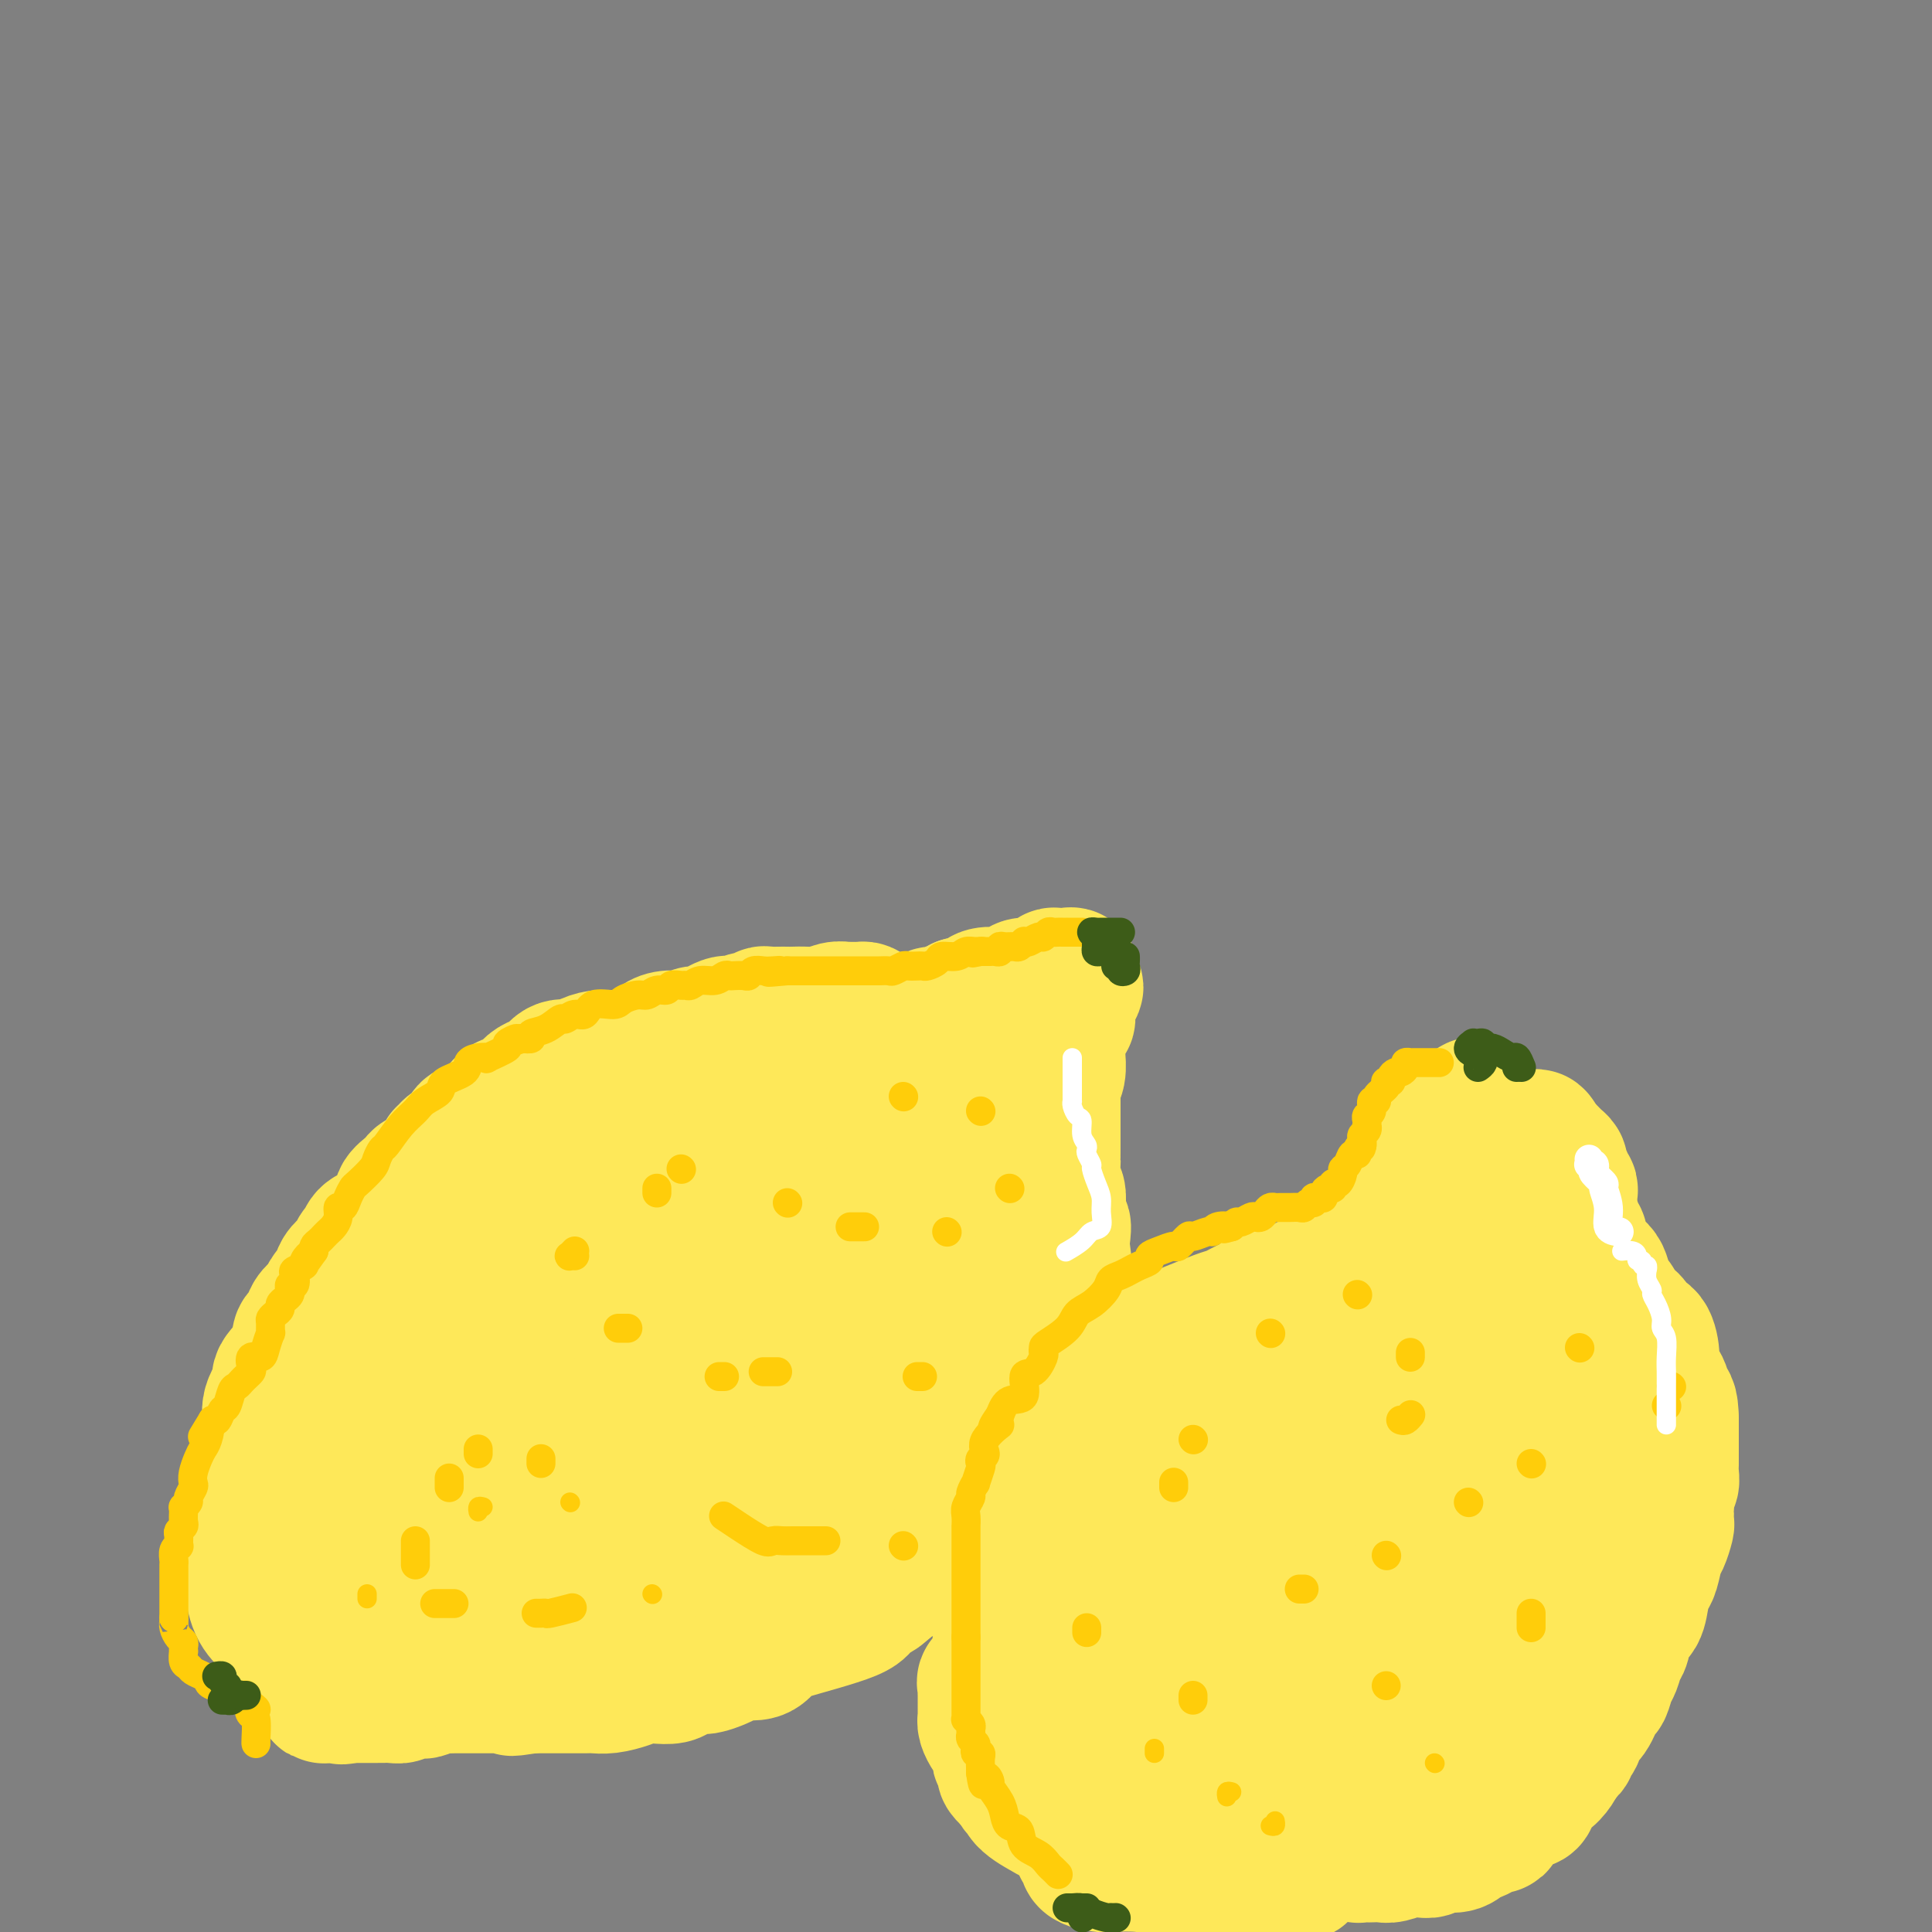 <svg viewBox='0 0 400 400' version='1.1' xmlns='http://www.w3.org/2000/svg' xmlns:xlink='http://www.w3.org/1999/xlink'><rect x="0" y="0" width="400" height="400" fill="#808080" stroke="none"/><g fill='none' stroke='rgb(255,205,10)' stroke-width='28' stroke-linecap='round' stroke-linejoin='round'><path d='M101,233c0.000,0.000 0.100,0.100 0.1,0.1'/></g>
<g fill='none' stroke='rgb(254,232,89)' stroke-width='28' stroke-linecap='round' stroke-linejoin='round'><path d='M92,240c0.034,0.119 0.068,0.239 0,0c-0.068,-0.239 -0.239,-0.836 0,-1c0.239,-0.164 0.890,0.106 1,0c0.110,-0.106 -0.319,-0.588 0,-1c0.319,-0.412 1.385,-0.755 2,-1c0.615,-0.245 0.780,-0.392 1,-1c0.220,-0.608 0.496,-1.676 1,-2c0.504,-0.324 1.237,0.096 2,0c0.763,-0.096 1.555,-0.707 2,-1c0.445,-0.293 0.542,-0.267 1,-1c0.458,-0.733 1.277,-2.224 2,-3c0.723,-0.776 1.349,-0.837 2,-1c0.651,-0.163 1.328,-0.430 2,-1c0.672,-0.570 1.339,-1.444 2,-2c0.661,-0.556 1.317,-0.793 2,-1c0.683,-0.207 1.393,-0.385 2,-1c0.607,-0.615 1.110,-1.667 2,-2c0.890,-0.333 2.165,0.054 3,0c0.835,-0.054 1.229,-0.550 2,-1c0.771,-0.450 1.920,-0.852 3,-1c1.080,-0.148 2.090,-0.040 3,0c0.910,0.040 1.719,0.011 3,0c1.281,-0.011 3.034,-0.003 4,0c0.966,0.003 1.145,0.001 2,0c0.855,-0.001 2.386,-0.000 4,0c1.614,0.000 3.311,0.000 4,0c0.689,-0.000 0.370,-0.000 1,0c0.630,0.000 2.210,0.000 3,0c0.790,-0.000 0.790,-0.000 1,0c0.210,0.000 0.632,0.000 1,0c0.368,-0.000 0.684,-0.000 1,0'/><path d='M151,219c5.845,-0.306 2.959,-0.072 2,0c-0.959,0.072 0.009,-0.019 1,0c0.991,0.019 2.006,0.149 3,0c0.994,-0.149 1.968,-0.576 3,-1c1.032,-0.424 2.122,-0.845 3,-1c0.878,-0.155 1.545,-0.045 2,0c0.455,0.045 0.698,0.026 1,0c0.302,-0.026 0.662,-0.060 1,0c0.338,0.060 0.653,0.213 1,0c0.347,-0.213 0.727,-0.793 1,-1c0.273,-0.207 0.439,-0.042 1,0c0.561,0.042 1.516,-0.040 2,0c0.484,0.040 0.495,0.203 1,0c0.505,-0.203 1.502,-0.773 2,-1c0.498,-0.227 0.497,-0.112 1,0c0.503,0.112 1.510,0.223 2,0c0.490,-0.223 0.464,-0.778 1,-1c0.536,-0.222 1.635,-0.111 2,0c0.365,0.111 -0.005,0.223 0,0c0.005,-0.223 0.385,-0.781 1,-1c0.615,-0.219 1.464,-0.097 2,0c0.536,0.097 0.758,0.171 1,0c0.242,-0.171 0.503,-0.586 1,-1c0.497,-0.414 1.230,-0.828 2,-1c0.770,-0.172 1.576,-0.103 2,0c0.424,0.103 0.467,0.238 1,0c0.533,-0.238 1.557,-0.851 2,-1c0.443,-0.149 0.304,0.166 1,0c0.696,-0.166 2.226,-0.814 3,-1c0.774,-0.186 0.793,0.090 1,0c0.207,-0.090 0.604,-0.545 1,-1'/><path d='M199,208c7.603,-1.718 2.612,-0.512 1,0c-1.612,0.512 0.157,0.330 1,0c0.843,-0.330 0.760,-0.806 1,-1c0.240,-0.194 0.804,-0.104 1,0c0.196,0.104 0.024,0.221 0,0c-0.024,-0.221 0.101,-0.781 1,-1c0.899,-0.219 2.572,-0.096 3,0c0.428,0.096 -0.390,0.165 0,0c0.390,-0.165 1.988,-0.565 3,-1c1.012,-0.435 1.437,-0.905 2,-1c0.563,-0.095 1.263,0.185 2,0c0.737,-0.185 1.512,-0.834 2,-1c0.488,-0.166 0.690,0.152 1,0c0.310,-0.152 0.729,-0.774 1,-1c0.271,-0.226 0.396,-0.055 1,0c0.604,0.055 1.688,-0.006 2,0c0.312,0.006 -0.147,0.079 0,0c0.147,-0.079 0.899,-0.308 1,0c0.101,0.308 -0.450,1.154 -1,2'/><path d='M221,204c3.402,-0.203 0.908,1.290 0,2c-0.908,0.710 -0.228,0.637 0,1c0.228,0.363 0.005,1.162 0,2c-0.005,0.838 0.209,1.716 0,2c-0.209,0.284 -0.841,-0.026 -1,0c-0.159,0.026 0.153,0.387 0,1c-0.153,0.613 -0.773,1.479 -1,2c-0.227,0.521 -0.061,0.697 0,1c0.061,0.303 0.017,0.732 0,1c-0.017,0.268 -0.008,0.376 0,1c0.008,0.624 0.016,1.763 0,2c-0.016,0.237 -0.057,-0.427 0,0c0.057,0.427 0.211,1.947 0,3c-0.211,1.053 -0.789,1.639 -1,2c-0.211,0.361 -0.057,0.496 0,1c0.057,0.504 0.015,1.376 0,2c-0.015,0.624 -0.004,0.998 0,1c0.004,0.002 0.001,-0.369 0,0c-0.001,0.369 -0.000,1.478 0,2c0.000,0.522 0.000,0.459 0,1c-0.000,0.541 -0.000,1.688 0,2c0.000,0.312 -0.000,-0.210 0,0c0.000,0.210 0.000,1.153 0,2c-0.000,0.847 -0.001,1.600 0,2c0.001,0.400 0.004,0.448 0,1c-0.004,0.552 -0.015,1.606 0,2c0.015,0.394 0.056,0.126 0,1c-0.056,0.874 -0.207,2.889 0,4c0.207,1.111 0.774,1.317 1,2c0.226,0.683 0.113,1.841 0,3'/><path d='M219,250c-0.087,7.917 0.695,4.710 1,4c0.305,-0.710 0.134,1.078 0,2c-0.134,0.922 -0.232,0.979 0,3c0.232,2.021 0.794,6.006 1,8c0.206,1.994 0.055,1.996 0,3c-0.055,1.004 -0.015,3.010 0,4c0.015,0.990 0.003,0.965 0,2c-0.003,1.035 0.001,3.131 0,4c-0.001,0.869 -0.009,0.510 0,1c0.009,0.490 0.035,1.830 -1,4c-1.035,2.170 -3.132,5.169 -4,7c-0.868,1.831 -0.506,2.493 -1,4c-0.494,1.507 -1.842,3.860 -3,5c-1.158,1.140 -2.126,1.067 -3,2c-0.874,0.933 -1.654,2.870 -2,4c-0.346,1.130 -0.256,1.452 -1,2c-0.744,0.548 -2.321,1.322 -3,2c-0.679,0.678 -0.461,1.259 -1,2c-0.539,0.741 -1.834,1.641 -3,3c-1.166,1.359 -2.202,3.175 -3,4c-0.798,0.825 -1.357,0.657 -2,1c-0.643,0.343 -1.368,1.195 -2,2c-0.632,0.805 -1.170,1.563 -2,2c-0.830,0.437 -1.951,0.553 -3,1c-1.049,0.447 -2.024,1.223 -3,2'/><path d='M184,328c-3.825,3.387 -1.889,1.354 -2,1c-0.111,-0.354 -2.269,0.970 -3,2c-0.731,1.030 -0.035,1.765 -3,3c-2.965,1.235 -9.592,2.971 -13,4c-3.408,1.029 -3.599,1.351 -4,2c-0.401,0.649 -1.012,1.627 -2,2c-0.988,0.373 -2.352,0.142 -3,0c-0.648,-0.142 -0.581,-0.197 -1,0c-0.419,0.197 -1.323,0.644 -2,1c-0.677,0.356 -1.125,0.621 -2,1c-0.875,0.379 -2.177,0.872 -3,1c-0.823,0.128 -1.168,-0.110 -2,0c-0.832,0.110 -2.150,0.568 -3,1c-0.850,0.432 -1.231,0.837 -2,1c-0.769,0.163 -1.925,0.082 -3,0c-1.075,-0.082 -2.069,-0.166 -3,0c-0.931,0.166 -1.800,0.580 -3,1c-1.200,0.420 -2.731,0.845 -4,1c-1.269,0.155 -2.276,0.042 -3,0c-0.724,-0.042 -1.164,-0.011 -2,0c-0.836,0.011 -2.069,0.003 -3,0c-0.931,-0.003 -1.559,-0.001 -2,0c-0.441,0.001 -0.696,0.000 -1,0c-0.304,-0.000 -0.659,-0.000 -1,0c-0.341,0.000 -0.669,0.000 -1,0c-0.331,-0.000 -0.666,-0.000 -1,0c-0.334,0.000 -0.667,0.000 -1,0c-0.333,-0.000 -0.667,-0.000 -1,0'/><path d='M110,349c-7.384,1.083 -2.345,0.290 -1,0c1.345,-0.290 -1.006,-0.078 -2,0c-0.994,0.078 -0.631,0.021 -1,0c-0.369,-0.021 -1.468,-0.006 -2,0c-0.532,0.006 -0.495,0.002 -1,0c-0.505,-0.002 -1.553,-0.000 -2,0c-0.447,0.000 -0.295,0.000 -1,0c-0.705,-0.000 -2.267,-0.001 -3,0c-0.733,0.001 -0.638,0.004 -1,0c-0.362,-0.004 -1.180,-0.015 -2,0c-0.820,0.015 -1.642,0.056 -2,0c-0.358,-0.056 -0.252,-0.207 -1,0c-0.748,0.207 -2.350,0.774 -3,1c-0.650,0.226 -0.349,0.113 -1,0c-0.651,-0.113 -2.254,-0.226 -3,0c-0.746,0.226 -0.634,0.793 -1,1c-0.366,0.207 -1.212,0.056 -2,0c-0.788,-0.056 -1.520,-0.015 -2,0c-0.480,0.015 -0.707,0.004 -1,0c-0.293,-0.004 -0.651,-0.001 -1,0c-0.349,0.001 -0.689,0.000 -1,0c-0.311,-0.000 -0.594,-0.000 -1,0c-0.406,0.000 -0.935,0.000 -1,0c-0.065,-0.000 0.333,-0.000 0,0c-0.333,0.000 -1.397,0.000 -2,0c-0.603,-0.000 -0.744,-0.000 -1,0c-0.256,0.000 -0.628,0.000 -1,0'/><path d='M70,351c-6.217,0.260 -1.760,-0.091 0,0c1.760,0.091 0.821,0.623 0,0c-0.821,-0.623 -1.525,-2.401 -2,-3c-0.475,-0.599 -0.720,-0.020 -1,0c-0.280,0.020 -0.596,-0.518 -1,-1c-0.404,-0.482 -0.896,-0.907 -1,-1c-0.104,-0.093 0.180,0.145 0,0c-0.180,-0.145 -0.822,-0.672 -1,-1c-0.178,-0.328 0.110,-0.455 0,-1c-0.110,-0.545 -0.618,-1.508 -1,-2c-0.382,-0.492 -0.638,-0.512 -1,-1c-0.362,-0.488 -0.829,-1.443 -1,-2c-0.171,-0.557 -0.046,-0.717 0,-1c0.046,-0.283 0.012,-0.690 0,-1c-0.012,-0.310 -0.003,-0.522 0,-1c0.003,-0.478 0.001,-1.223 0,-2c-0.001,-0.777 -0.000,-1.587 0,-2c0.000,-0.413 0.000,-0.429 0,-1c-0.000,-0.571 -0.000,-1.696 0,-2c0.000,-0.304 0.000,0.214 0,0c-0.000,-0.214 -0.000,-1.160 0,-2c0.000,-0.840 0.000,-1.576 0,-2c-0.000,-0.424 -0.000,-0.537 0,-1c0.000,-0.463 0.000,-1.275 0,-2c-0.000,-0.725 -0.000,-1.362 0,-2'/><path d='M61,320c0.242,-2.987 0.848,-0.954 1,-1c0.152,-0.046 -0.152,-2.171 0,-3c0.152,-0.829 0.758,-0.363 1,-1c0.242,-0.637 0.121,-2.378 0,-3c-0.121,-0.622 -0.243,-0.125 0,-1c0.243,-0.875 0.849,-3.123 1,-4c0.151,-0.877 -0.153,-0.385 0,-1c0.153,-0.615 0.763,-2.338 1,-3c0.237,-0.662 0.100,-0.262 0,-1c-0.100,-0.738 -0.163,-2.615 0,-4c0.163,-1.385 0.551,-2.278 1,-3c0.449,-0.722 0.960,-1.274 1,-2c0.040,-0.726 -0.389,-1.626 0,-3c0.389,-1.374 1.596,-3.221 2,-4c0.404,-0.779 0.005,-0.491 0,-1c-0.005,-0.509 0.385,-1.815 1,-3c0.615,-1.185 1.455,-2.247 2,-3c0.545,-0.753 0.795,-1.196 1,-2c0.205,-0.804 0.366,-1.969 1,-3c0.634,-1.031 1.742,-1.930 2,-3c0.258,-1.070 -0.335,-2.312 0,-3c0.335,-0.688 1.599,-0.820 2,-1c0.401,-0.180 -0.059,-0.406 0,-1c0.059,-0.594 0.639,-1.555 1,-2c0.361,-0.445 0.505,-0.372 1,-1c0.495,-0.628 1.343,-1.957 2,-3c0.657,-1.043 1.124,-1.802 2,-3c0.876,-1.198 2.163,-2.837 3,-4c0.837,-1.163 1.225,-1.852 2,-3c0.775,-1.148 1.936,-2.757 3,-4c1.064,-1.243 2.032,-2.122 3,-3'/><path d='M95,243c3.197,-4.168 1.688,-2.089 2,-2c0.312,0.089 2.445,-1.812 4,-3c1.555,-1.188 2.532,-1.661 4,-2c1.468,-0.339 3.426,-0.542 5,-1c1.574,-0.458 2.764,-1.170 4,-2c1.236,-0.830 2.517,-1.778 3,-2c0.483,-0.222 0.168,0.281 1,0c0.832,-0.281 2.812,-1.347 4,-2c1.188,-0.653 1.585,-0.893 2,-1c0.415,-0.107 0.847,-0.080 1,0c0.153,0.080 0.028,0.215 0,0c-0.028,-0.215 0.040,-0.778 0,0c-0.040,0.778 -0.187,2.898 0,4c0.187,1.102 0.709,1.187 1,2c0.291,0.813 0.351,2.353 0,4c-0.351,1.647 -1.115,3.401 -2,5c-0.885,1.599 -1.893,3.042 -3,5c-1.107,1.958 -2.315,4.429 -4,7c-1.685,2.571 -3.849,5.241 -5,7c-1.151,1.759 -1.290,2.606 -3,5c-1.710,2.394 -4.993,6.334 -7,9c-2.007,2.666 -2.739,4.058 -4,6c-1.261,1.942 -3.051,4.436 -4,6c-0.949,1.564 -1.058,2.199 -2,3c-0.942,0.801 -2.717,1.768 -4,3c-1.283,1.232 -2.073,2.731 -3,4c-0.927,1.269 -1.991,2.309 -3,3c-1.009,0.691 -1.964,1.032 -3,2c-1.036,0.968 -2.153,2.562 -3,4c-0.847,1.438 -1.423,2.719 -2,4'/><path d='M74,311c-7.530,9.516 -4.854,5.305 -4,5c0.854,-0.305 -0.113,3.295 -1,5c-0.887,1.705 -1.693,1.516 -2,2c-0.307,0.484 -0.114,1.640 0,2c0.114,0.360 0.150,-0.075 0,0c-0.150,0.075 -0.487,0.661 0,1c0.487,0.339 1.799,0.431 3,1c1.201,0.569 2.292,1.615 3,2c0.708,0.385 1.033,0.109 2,0c0.967,-0.109 2.577,-0.050 4,0c1.423,0.050 2.658,0.091 4,0c1.342,-0.091 2.789,-0.312 4,0c1.211,0.312 2.186,1.159 4,0c1.814,-1.159 4.468,-4.325 7,-7c2.532,-2.675 4.942,-4.860 7,-7c2.058,-2.140 3.763,-4.237 5,-6c1.237,-1.763 2.005,-3.194 3,-5c0.995,-1.806 2.216,-3.989 4,-6c1.784,-2.011 4.130,-3.852 5,-6c0.870,-2.148 0.262,-4.603 1,-7c0.738,-2.397 2.822,-4.736 4,-7c1.178,-2.264 1.451,-4.454 2,-6c0.549,-1.546 1.374,-2.448 2,-4c0.626,-1.552 1.054,-3.754 1,-5c-0.054,-1.246 -0.590,-1.534 0,-3c0.590,-1.466 2.306,-4.108 4,-6c1.694,-1.892 3.365,-3.035 5,-5c1.635,-1.965 3.232,-4.754 5,-7c1.768,-2.246 3.707,-3.951 5,-5c1.293,-1.049 1.941,-1.443 3,-2c1.059,-0.557 2.530,-1.279 4,-2'/><path d='M158,233c4.006,-3.431 3.021,-1.507 3,-1c-0.021,0.507 0.921,-0.402 1,-1c0.079,-0.598 -0.707,-0.886 1,-1c1.707,-0.114 5.907,-0.053 8,0c2.093,0.053 2.080,0.099 3,0c0.920,-0.099 2.773,-0.344 4,0c1.227,0.344 1.829,1.278 2,2c0.171,0.722 -0.090,1.232 0,2c0.090,0.768 0.529,1.794 0,3c-0.529,1.206 -2.027,2.592 -3,4c-0.973,1.408 -1.422,2.838 -3,5c-1.578,2.162 -4.287,5.056 -7,8c-2.713,2.944 -5.431,5.939 -8,9c-2.569,3.061 -4.988,6.190 -8,9c-3.012,2.810 -6.617,5.302 -10,8c-3.383,2.698 -6.542,5.601 -9,8c-2.458,2.399 -4.214,4.292 -6,6c-1.786,1.708 -3.604,3.230 -5,5c-1.396,1.770 -2.372,3.788 -3,6c-0.628,2.212 -0.910,4.616 -1,6c-0.090,1.384 0.011,1.747 0,2c-0.011,0.253 -0.133,0.398 0,1c0.133,0.602 0.521,1.663 1,2c0.479,0.337 1.048,-0.049 2,0c0.952,0.049 2.288,0.533 3,1c0.712,0.467 0.801,0.918 1,1c0.199,0.082 0.507,-0.205 1,0c0.493,0.205 1.171,0.901 3,0c1.829,-0.901 4.808,-3.400 8,-6c3.192,-2.600 6.596,-5.300 10,-8'/><path d='M146,304c4.438,-3.272 6.533,-4.451 10,-8c3.467,-3.549 8.305,-9.469 11,-13c2.695,-3.531 3.246,-4.672 4,-6c0.754,-1.328 1.711,-2.843 3,-6c1.289,-3.157 2.911,-7.957 4,-10c1.089,-2.043 1.646,-1.329 2,-3c0.354,-1.671 0.503,-5.727 1,-8c0.497,-2.273 1.340,-2.762 2,-4c0.660,-1.238 1.137,-3.224 2,-5c0.863,-1.776 2.111,-3.340 3,-4c0.889,-0.660 1.419,-0.416 2,-1c0.581,-0.584 1.212,-1.997 2,-3c0.788,-1.003 1.731,-1.595 2,-2c0.269,-0.405 -0.138,-0.624 0,-1c0.138,-0.376 0.820,-0.910 1,0c0.180,0.910 -0.142,3.265 0,6c0.142,2.735 0.746,5.849 1,9c0.254,3.151 0.156,6.338 0,10c-0.156,3.662 -0.369,7.800 -1,11c-0.631,3.200 -1.678,5.463 -3,8c-1.322,2.537 -2.917,5.348 -4,8c-1.083,2.652 -1.653,5.146 -3,7c-1.347,1.854 -3.470,3.070 -5,5c-1.530,1.930 -2.468,4.575 -3,6c-0.532,1.425 -0.658,1.629 -1,2c-0.342,0.371 -0.900,0.907 -1,1c-0.100,0.093 0.257,-0.259 0,0c-0.257,0.259 -1.129,1.130 -2,2'/><path d='M173,305c-2.057,2.696 -1.200,1.436 -2,2c-0.800,0.564 -3.256,2.952 -6,4c-2.744,1.048 -5.777,0.755 -8,1c-2.223,0.245 -3.637,1.029 -7,2c-3.363,0.971 -8.674,2.131 -12,3c-3.326,0.869 -4.666,1.449 -7,2c-2.334,0.551 -5.662,1.075 -8,2c-2.338,0.925 -3.687,2.251 -5,3c-1.313,0.749 -2.589,0.922 -4,1c-1.411,0.078 -2.956,0.062 -4,0c-1.044,-0.062 -1.586,-0.171 -2,0c-0.414,0.171 -0.699,0.623 -1,1c-0.301,0.377 -0.617,0.679 -1,1c-0.383,0.321 -0.831,0.660 -1,1c-0.169,0.340 -0.058,0.680 0,1c0.058,0.320 0.062,0.621 0,1c-0.062,0.379 -0.192,0.836 0,1c0.192,0.164 0.704,0.037 1,0c0.296,-0.037 0.376,0.018 1,0c0.624,-0.018 1.791,-0.108 3,0c1.209,0.108 2.458,0.413 4,0c1.542,-0.413 3.377,-1.544 5,-2c1.623,-0.456 3.034,-0.235 5,-1c1.966,-0.765 4.486,-2.514 8,-4c3.514,-1.486 8.023,-2.708 11,-4c2.977,-1.292 4.422,-2.655 6,-4c1.578,-1.345 3.289,-2.673 5,-4'/><path d='M154,312c5.541,-2.899 4.394,-2.147 5,-2c0.606,0.147 2.965,-0.311 4,-1c1.035,-0.689 0.745,-1.609 1,-2c0.255,-0.391 1.053,-0.253 2,-1c0.947,-0.747 2.041,-2.377 3,-3c0.959,-0.623 1.781,-0.238 3,-1c1.219,-0.762 2.835,-2.672 5,-4c2.165,-1.328 4.878,-2.074 7,-3c2.122,-0.926 3.655,-2.034 6,-3c2.345,-0.966 5.504,-1.792 7,-2c1.496,-0.208 1.328,0.203 2,0c0.672,-0.203 2.183,-1.019 3,-2c0.817,-0.981 0.941,-2.128 1,-3c0.059,-0.872 0.054,-1.471 0,-2c-0.054,-0.529 -0.158,-0.990 0,-2c0.158,-1.010 0.578,-2.570 1,-4c0.422,-1.430 0.844,-2.731 1,-4c0.156,-1.269 0.044,-2.505 0,-3c-0.044,-0.495 -0.022,-0.247 0,0'/><path d='M96,239c-1.201,0.323 -2.402,0.646 -3,1c-0.598,0.354 -0.594,0.739 -1,1c-0.406,0.261 -1.221,0.398 -2,1c-0.779,0.602 -1.523,1.670 -2,2c-0.477,0.330 -0.687,-0.077 -1,0c-0.313,0.077 -0.731,0.639 -1,1c-0.269,0.361 -0.391,0.520 -1,1c-0.609,0.480 -1.706,1.281 -2,2c-0.294,0.719 0.216,1.357 0,2c-0.216,0.643 -1.157,1.289 -2,2c-0.843,0.711 -1.588,1.485 -2,2c-0.412,0.515 -0.491,0.771 -1,1c-0.509,0.229 -1.450,0.432 -2,1c-0.550,0.568 -0.711,1.503 -1,2c-0.289,0.497 -0.707,0.557 -1,1c-0.293,0.443 -0.460,1.270 -1,2c-0.540,0.730 -1.453,1.364 -2,2c-0.547,0.636 -0.728,1.273 -1,2c-0.272,0.727 -0.636,1.545 -1,2c-0.364,0.455 -0.727,0.546 -1,1c-0.273,0.454 -0.455,1.271 -1,2c-0.545,0.729 -1.453,1.369 -2,2c-0.547,0.631 -0.733,1.251 -1,2c-0.267,0.749 -0.616,1.627 -1,2c-0.384,0.373 -0.804,0.241 -1,1c-0.196,0.759 -0.167,2.408 -1,4c-0.833,1.592 -2.527,3.125 -3,4c-0.473,0.875 0.275,1.090 0,2c-0.275,0.910 -1.574,2.514 -2,4c-0.426,1.486 0.021,2.853 0,4c-0.021,1.147 -0.511,2.073 -1,3'/><path d='M55,298c-0.626,3.015 -0.689,4.051 -1,5c-0.311,0.949 -0.868,1.809 -1,3c-0.132,1.191 0.160,2.711 0,4c-0.160,1.289 -0.773,2.347 -1,4c-0.227,1.653 -0.068,3.901 0,6c0.068,2.099 0.045,4.050 0,5c-0.045,0.950 -0.111,0.900 0,2c0.111,1.100 0.399,3.352 1,5c0.601,1.648 1.514,2.693 3,4c1.486,1.307 3.544,2.876 5,4c1.456,1.124 2.310,1.804 4,3c1.690,1.196 4.216,2.908 6,4c1.784,1.092 2.826,1.563 4,2c1.174,0.437 2.478,0.839 3,1c0.522,0.161 0.261,0.080 0,0'/><path d='M132,219c0.016,-0.024 0.031,-0.048 0,0c-0.031,0.048 -0.109,0.167 0,0c0.109,-0.167 0.404,-0.619 1,-1c0.596,-0.381 1.493,-0.689 2,-1c0.507,-0.311 0.626,-0.623 1,-1c0.374,-0.377 1.004,-0.817 2,-1c0.996,-0.183 2.358,-0.109 3,0c0.642,0.109 0.566,0.255 1,0c0.434,-0.255 1.380,-0.909 2,-1c0.620,-0.091 0.915,0.383 2,0c1.085,-0.383 2.959,-1.623 4,-2c1.041,-0.377 1.248,0.109 2,0c0.752,-0.109 2.049,-0.814 3,-1c0.951,-0.186 1.554,0.146 2,0c0.446,-0.146 0.734,-0.771 1,-1c0.266,-0.229 0.511,-0.062 1,0c0.489,0.062 1.222,0.018 2,0c0.778,-0.018 1.601,-0.008 2,0c0.399,0.008 0.373,0.016 1,0c0.627,-0.016 1.907,-0.057 3,0c1.093,0.057 1.998,0.212 3,0c1.002,-0.212 2.099,-0.789 3,-1c0.901,-0.211 1.604,-0.054 2,0c0.396,0.054 0.484,0.006 1,0c0.516,-0.006 1.459,0.031 2,0c0.541,-0.031 0.681,-0.130 1,0c0.319,0.130 0.818,0.491 1,1c0.182,0.509 0.049,1.167 1,2c0.951,0.833 2.987,1.840 4,3c1.013,1.160 1.004,2.474 1,3c-0.004,0.526 -0.002,0.263 0,0'/><path d='M294,237c-0.002,-0.055 -0.003,-0.111 0,0c0.003,0.111 0.012,0.388 0,1c-0.012,0.612 -0.044,1.558 0,2c0.044,0.442 0.164,0.380 0,1c-0.164,0.620 -0.611,1.924 -1,3c-0.389,1.076 -0.719,1.925 -1,3c-0.281,1.075 -0.513,2.375 -1,3c-0.487,0.625 -1.228,0.573 -2,1c-0.772,0.427 -1.573,1.333 -2,2c-0.427,0.667 -0.480,1.095 -1,2c-0.520,0.905 -1.508,2.288 -2,3c-0.492,0.712 -0.489,0.753 -1,1c-0.511,0.247 -1.535,0.700 -2,1c-0.465,0.300 -0.370,0.447 -1,1c-0.630,0.553 -1.983,1.511 -3,2c-1.017,0.489 -1.698,0.509 -3,1c-1.302,0.491 -3.227,1.452 -4,2c-0.773,0.548 -0.396,0.682 -1,1c-0.604,0.318 -2.189,0.820 -3,1c-0.811,0.180 -0.846,0.038 -1,0c-0.154,-0.038 -0.426,0.028 -1,0c-0.574,-0.028 -1.450,-0.151 -2,0c-0.550,0.151 -0.775,0.575 -1,1'/><path d='M261,269c-3.915,1.882 -2.201,1.086 -2,1c0.201,-0.086 -1.110,0.539 -2,1c-0.890,0.461 -1.357,0.757 -2,1c-0.643,0.243 -1.461,0.431 -3,1c-1.539,0.569 -3.798,1.518 -5,2c-1.202,0.482 -1.348,0.496 -2,1c-0.652,0.504 -1.810,1.497 -3,2c-1.190,0.503 -2.413,0.515 -3,1c-0.587,0.485 -0.539,1.441 -1,2c-0.461,0.559 -1.432,0.720 -2,1c-0.568,0.280 -0.733,0.678 -1,1c-0.267,0.322 -0.638,0.567 -1,1c-0.362,0.433 -0.717,1.055 -1,1c-0.283,-0.055 -0.495,-0.788 -1,0c-0.505,0.788 -1.305,3.097 -2,4c-0.695,0.903 -1.286,0.399 -2,1c-0.714,0.601 -1.552,2.305 -2,3c-0.448,0.695 -0.505,0.380 -1,1c-0.495,0.620 -1.427,2.175 -2,3c-0.573,0.825 -0.789,0.921 -1,2c-0.211,1.079 -0.419,3.143 -1,4c-0.581,0.857 -1.536,0.508 -2,1c-0.464,0.492 -0.439,1.825 -1,3c-0.561,1.175 -1.709,2.192 -2,3c-0.291,0.808 0.276,1.409 0,2c-0.276,0.591 -1.394,1.174 -2,2c-0.606,0.826 -0.698,1.895 -1,3c-0.302,1.105 -0.813,2.245 -1,3c-0.187,0.755 -0.050,1.126 0,2c0.050,0.874 0.014,2.250 0,3c-0.014,0.750 -0.007,0.875 0,1'/><path d='M212,326c-0.309,2.218 -0.083,1.764 0,2c0.083,0.236 0.022,1.162 0,2c-0.022,0.838 -0.006,1.590 0,2c0.006,0.410 0.001,0.480 0,1c-0.001,0.520 0.001,1.490 0,2c-0.001,0.510 -0.007,0.560 0,1c0.007,0.440 0.025,1.268 0,2c-0.025,0.732 -0.095,1.366 0,2c0.095,0.634 0.353,1.268 1,2c0.647,0.732 1.682,1.562 2,2c0.318,0.438 -0.080,0.482 0,1c0.080,0.518 0.640,1.508 1,2c0.360,0.492 0.521,0.485 1,1c0.479,0.515 1.276,1.553 2,2c0.724,0.447 1.374,0.304 2,1c0.626,0.696 1.227,2.232 2,3c0.773,0.768 1.716,0.769 2,1c0.284,0.231 -0.092,0.692 0,1c0.092,0.308 0.651,0.464 1,1c0.349,0.536 0.488,1.453 1,2c0.512,0.547 1.398,0.724 2,1c0.602,0.276 0.921,0.651 1,1c0.079,0.349 -0.081,0.670 0,1c0.081,0.330 0.402,0.667 1,1c0.598,0.333 1.474,0.663 2,1c0.526,0.337 0.704,0.682 1,1c0.296,0.318 0.712,0.610 1,1c0.288,0.390 0.448,0.878 1,1c0.552,0.122 1.495,-0.121 2,0c0.505,0.121 0.573,0.606 1,1c0.427,0.394 1.214,0.697 2,1'/><path d='M241,369c4.018,3.317 1.563,0.608 1,0c-0.563,-0.608 0.765,0.884 2,2c1.235,1.116 2.376,1.854 3,2c0.624,0.146 0.731,-0.302 2,0c1.269,0.302 3.702,1.353 5,2c1.298,0.647 1.462,0.891 2,1c0.538,0.109 1.449,0.082 2,0c0.551,-0.082 0.740,-0.219 1,0c0.260,0.219 0.591,0.795 1,1c0.409,0.205 0.897,0.041 1,0c0.103,-0.041 -0.180,0.042 0,0c0.180,-0.042 0.823,-0.207 1,0c0.177,0.207 -0.111,0.788 0,1c0.111,0.212 0.621,0.057 1,0c0.379,-0.057 0.627,-0.016 1,0c0.373,0.016 0.870,0.008 1,0c0.130,-0.008 -0.106,-0.016 0,0c0.106,0.016 0.553,0.056 1,0c0.447,-0.056 0.894,-0.208 1,0c0.106,0.208 -0.127,0.776 0,1c0.127,0.224 0.615,0.102 1,0c0.385,-0.102 0.666,-0.185 1,0c0.334,0.185 0.722,0.638 1,1c0.278,0.362 0.445,0.633 1,1c0.555,0.367 1.499,0.830 2,1c0.501,0.170 0.558,0.046 1,0c0.442,-0.046 1.269,-0.013 2,0c0.731,0.013 1.365,0.007 2,0'/><path d='M278,382c5.676,1.946 1.366,0.311 0,0c-1.366,-0.311 0.212,0.701 1,1c0.788,0.299 0.788,-0.116 1,0c0.212,0.116 0.638,0.763 1,1c0.362,0.237 0.662,0.065 1,0c0.338,-0.065 0.714,-0.021 1,0c0.286,0.021 0.482,0.020 1,0c0.518,-0.020 1.360,-0.058 2,0c0.640,0.058 1.079,0.213 2,0c0.921,-0.213 2.324,-0.793 3,-1c0.676,-0.207 0.625,-0.041 1,0c0.375,0.041 1.174,-0.045 2,0c0.826,0.045 1.677,0.219 2,0c0.323,-0.219 0.118,-0.832 1,-1c0.882,-0.168 2.852,0.109 4,0c1.148,-0.109 1.473,-0.604 2,-1c0.527,-0.396 1.255,-0.694 2,-1c0.745,-0.306 1.505,-0.620 2,-1c0.495,-0.380 0.723,-0.827 1,-1c0.277,-0.173 0.603,-0.074 1,0c0.397,0.074 0.865,0.121 1,0c0.135,-0.121 -0.062,-0.410 0,-1c0.062,-0.590 0.384,-1.479 1,-2c0.616,-0.521 1.526,-0.672 2,-1c0.474,-0.328 0.511,-0.832 1,-1c0.489,-0.168 1.430,0.002 2,0c0.570,-0.002 0.769,-0.174 1,-1c0.231,-0.826 0.495,-2.304 1,-3c0.505,-0.696 1.251,-0.611 2,-1c0.749,-0.389 1.500,-1.254 2,-2c0.500,-0.746 0.750,-1.373 1,-2'/><path d='M323,364c3.518,-3.161 1.314,-2.063 1,-2c-0.314,0.063 1.264,-0.909 2,-2c0.736,-1.091 0.631,-2.302 1,-3c0.369,-0.698 1.212,-0.881 2,-2c0.788,-1.119 1.520,-3.172 2,-4c0.480,-0.828 0.706,-0.432 1,-1c0.294,-0.568 0.655,-2.099 1,-3c0.345,-0.901 0.674,-1.170 1,-2c0.326,-0.830 0.651,-2.221 1,-3c0.349,-0.779 0.723,-0.947 1,-2c0.277,-1.053 0.455,-2.990 1,-4c0.545,-1.010 1.455,-1.094 2,-2c0.545,-0.906 0.723,-2.636 1,-4c0.277,-1.364 0.652,-2.362 1,-3c0.348,-0.638 0.668,-0.915 1,-2c0.332,-1.085 0.678,-2.977 1,-4c0.322,-1.023 0.622,-1.178 1,-2c0.378,-0.822 0.834,-2.312 1,-3c0.166,-0.688 0.044,-0.573 0,-1c-0.044,-0.427 -0.008,-1.395 0,-2c0.008,-0.605 -0.012,-0.848 0,-1c0.012,-0.152 0.056,-0.215 0,-1c-0.056,-0.785 -0.211,-2.293 0,-3c0.211,-0.707 0.789,-0.613 1,-1c0.211,-0.387 0.057,-1.253 0,-2c-0.057,-0.747 -0.015,-1.373 0,-2c0.015,-0.627 0.004,-1.254 0,-2c-0.004,-0.746 -0.001,-1.612 0,-2c0.001,-0.388 0.000,-0.297 0,-1c-0.000,-0.703 -0.000,-2.201 0,-3c0.000,-0.799 0.000,-0.900 0,-1'/><path d='M346,294c-0.044,-4.168 -0.655,-3.586 -1,-4c-0.345,-0.414 -0.425,-1.822 -1,-3c-0.575,-1.178 -1.645,-2.126 -2,-3c-0.355,-0.874 0.004,-1.675 0,-3c-0.004,-1.325 -0.372,-3.175 -1,-4c-0.628,-0.825 -1.516,-0.625 -2,-1c-0.484,-0.375 -0.564,-1.326 -1,-2c-0.436,-0.674 -1.229,-1.073 -2,-2c-0.771,-0.927 -1.520,-2.384 -2,-3c-0.480,-0.616 -0.692,-0.392 -1,-1c-0.308,-0.608 -0.713,-2.047 -1,-3c-0.287,-0.953 -0.455,-1.421 -1,-2c-0.545,-0.579 -1.465,-1.268 -2,-2c-0.535,-0.732 -0.683,-1.506 -1,-2c-0.317,-0.494 -0.802,-0.708 -1,-1c-0.198,-0.292 -0.109,-0.663 0,-1c0.109,-0.337 0.240,-0.640 0,-1c-0.240,-0.360 -0.849,-0.778 -1,-1c-0.151,-0.222 0.155,-0.248 0,-1c-0.155,-0.752 -0.773,-2.229 -1,-3c-0.227,-0.771 -0.065,-0.837 0,-1c0.065,-0.163 0.033,-0.424 0,-1c-0.033,-0.576 -0.065,-1.468 0,-2c0.065,-0.532 0.229,-0.706 0,-1c-0.229,-0.294 -0.849,-0.709 -1,-1c-0.151,-0.291 0.168,-0.458 0,-1c-0.168,-0.542 -0.821,-1.457 -1,-2c-0.179,-0.543 0.117,-0.712 0,-1c-0.117,-0.288 -0.647,-0.693 -1,-1c-0.353,-0.307 -0.529,-0.516 -1,-1c-0.471,-0.484 -1.235,-1.242 -2,-2'/><path d='M319,237c-1.482,-3.249 -1.186,-0.870 -1,0c0.186,0.870 0.261,0.232 0,0c-0.261,-0.232 -0.857,-0.058 -2,0c-1.143,0.058 -2.832,0.001 -5,0c-2.168,-0.001 -4.814,0.054 -6,0c-1.186,-0.054 -0.910,-0.218 -1,0c-0.090,0.218 -0.545,0.818 -1,1c-0.455,0.182 -0.909,-0.055 -1,0c-0.091,0.055 0.181,0.403 0,1c-0.181,0.597 -0.816,1.443 -1,2c-0.184,0.557 0.082,0.823 0,2c-0.082,1.177 -0.512,3.264 -1,5c-0.488,1.736 -1.033,3.120 -2,5c-0.967,1.880 -2.357,4.255 -3,6c-0.643,1.745 -0.539,2.858 -2,6c-1.461,3.142 -4.487,8.311 -6,11c-1.513,2.689 -1.512,2.898 -2,4c-0.488,1.102 -1.466,3.096 -3,5c-1.534,1.904 -3.626,3.716 -5,5c-1.374,1.284 -2.031,2.038 -3,3c-0.969,0.962 -2.252,2.131 -3,3c-0.748,0.869 -0.962,1.437 -2,2c-1.038,0.563 -2.899,1.119 -4,2c-1.101,0.881 -1.443,2.085 -2,3c-0.557,0.915 -1.328,1.540 -2,2c-0.672,0.460 -1.246,0.756 -2,1c-0.754,0.244 -1.687,0.437 -3,1c-1.313,0.563 -3.007,1.498 -4,2c-0.993,0.502 -1.284,0.572 -2,1c-0.716,0.428 -1.858,1.214 -3,2'/><path d='M247,312c-2.781,1.022 -2.733,0.078 -3,0c-0.267,-0.078 -0.848,0.710 -1,1c-0.152,0.290 0.127,0.081 0,0c-0.127,-0.081 -0.658,-0.036 -1,0c-0.342,0.036 -0.495,0.062 -1,0c-0.505,-0.062 -1.362,-0.213 -2,0c-0.638,0.213 -1.056,0.788 -2,1c-0.944,0.212 -2.412,0.061 -3,0c-0.588,-0.061 -0.294,-0.030 0,0'/><path d='M236,295c-0.358,0.805 -0.716,1.609 -1,2c-0.284,0.391 -0.495,0.367 -1,1c-0.505,0.633 -1.303,1.921 -2,3c-0.697,1.079 -1.293,1.948 -2,3c-0.707,1.052 -1.526,2.288 -3,4c-1.474,1.712 -3.604,3.901 -5,6c-1.396,2.099 -2.057,4.110 -3,6c-0.943,1.890 -2.169,3.661 -3,5c-0.831,1.339 -1.268,2.247 -2,3c-0.732,0.753 -1.759,1.350 -2,2c-0.241,0.650 0.304,1.351 0,2c-0.304,0.649 -1.456,1.246 -2,2c-0.544,0.754 -0.479,1.665 -1,3c-0.521,1.335 -1.628,3.093 -2,4c-0.372,0.907 -0.009,0.964 0,2c0.009,1.036 -0.337,3.051 -1,4c-0.663,0.949 -1.642,0.833 -2,1c-0.358,0.167 -0.096,0.616 0,1c0.096,0.384 0.026,0.701 0,1c-0.026,0.299 -0.008,0.580 0,1c0.008,0.420 0.005,0.981 0,2c-0.005,1.019 -0.013,2.497 0,3c0.013,0.503 0.046,0.032 0,0c-0.046,-0.032 -0.170,0.377 0,1c0.170,0.623 0.633,1.461 1,2c0.367,0.539 0.638,0.778 1,1c0.362,0.222 0.813,0.426 1,1c0.187,0.574 0.108,1.518 0,2c-0.108,0.482 -0.245,0.500 0,1c0.245,0.500 0.874,1.481 1,2c0.126,0.519 -0.250,0.577 0,1c0.250,0.423 1.125,1.212 2,2'/><path d='M210,369c1.441,3.244 2.043,1.355 2,1c-0.043,-0.355 -0.730,0.823 0,2c0.730,1.177 2.878,2.354 4,3c1.122,0.646 1.217,0.761 2,1c0.783,0.239 2.252,0.600 3,1c0.748,0.400 0.773,0.838 1,1c0.227,0.162 0.656,0.047 1,0c0.344,-0.047 0.605,-0.027 1,0c0.395,0.027 0.925,0.060 1,0c0.075,-0.060 -0.304,-0.212 0,0c0.304,0.212 1.291,0.790 2,1c0.709,0.210 1.139,0.052 2,0c0.861,-0.052 2.153,0.000 4,0c1.847,-0.000 4.250,-0.053 6,0c1.750,0.053 2.849,0.214 4,0c1.151,-0.214 2.355,-0.801 3,-1c0.645,-0.199 0.731,-0.011 1,0c0.269,0.011 0.722,-0.156 1,0c0.278,0.156 0.381,0.636 1,0c0.619,-0.636 1.753,-2.386 3,-4c1.247,-1.614 2.607,-3.092 4,-5c1.393,-1.908 2.818,-4.247 4,-6c1.182,-1.753 2.122,-2.921 3,-4c0.878,-1.079 1.694,-2.068 2,-3c0.306,-0.932 0.102,-1.808 1,-3c0.898,-1.192 2.899,-2.699 4,-4c1.101,-1.301 1.303,-2.396 2,-4c0.697,-1.604 1.888,-3.719 3,-6c1.112,-2.281 2.146,-4.730 3,-7c0.854,-2.270 1.530,-4.363 2,-7c0.470,-2.637 0.735,-5.819 1,-9'/><path d='M281,316c1.704,-6.722 0.465,-7.029 0,-9c-0.465,-1.971 -0.156,-5.608 0,-8c0.156,-2.392 0.161,-3.538 0,-5c-0.161,-1.462 -0.487,-3.239 -1,-5c-0.513,-1.761 -1.215,-3.507 -2,-4c-0.785,-0.493 -1.655,0.267 -3,0c-1.345,-0.267 -3.164,-1.561 -5,-2c-1.836,-0.439 -3.687,-0.024 -5,0c-1.313,0.024 -2.088,-0.342 -3,0c-0.912,0.342 -1.962,1.392 -3,3c-1.038,1.608 -2.064,3.773 -3,6c-0.936,2.227 -1.781,4.515 -3,7c-1.219,2.485 -2.811,5.167 -4,8c-1.189,2.833 -1.976,5.817 -3,8c-1.024,2.183 -2.284,3.564 -3,5c-0.716,1.436 -0.889,2.927 -1,4c-0.111,1.073 -0.159,1.728 -1,3c-0.841,1.272 -2.473,3.162 -3,5c-0.527,1.838 0.051,3.623 0,6c-0.051,2.377 -0.730,5.347 -1,7c-0.270,1.653 -0.129,1.991 0,3c0.129,1.009 0.246,2.691 1,4c0.754,1.309 2.145,2.246 3,3c0.855,0.754 1.173,1.326 2,2c0.827,0.674 2.162,1.448 3,2c0.838,0.552 1.177,0.880 2,1c0.823,0.120 2.128,0.032 3,0c0.872,-0.032 1.312,-0.009 2,0c0.688,0.009 1.625,0.002 3,0c1.375,-0.002 3.187,-0.001 5,0'/><path d='M261,360c3.042,0.047 3.148,-0.336 5,-1c1.852,-0.664 5.450,-1.610 7,-2c1.550,-0.390 1.052,-0.224 3,-1c1.948,-0.776 6.343,-2.493 11,-6c4.657,-3.507 9.576,-8.803 12,-11c2.424,-2.197 2.354,-1.295 5,-4c2.646,-2.705 8.007,-9.018 10,-12c1.993,-2.982 0.618,-2.632 1,-4c0.382,-1.368 2.522,-4.455 4,-6c1.478,-1.545 2.294,-1.550 3,-3c0.706,-1.450 1.303,-4.345 2,-6c0.697,-1.655 1.493,-2.070 2,-3c0.507,-0.930 0.724,-2.375 1,-4c0.276,-1.625 0.609,-3.430 1,-5c0.391,-1.570 0.839,-2.906 1,-4c0.161,-1.094 0.036,-1.945 0,-3c-0.036,-1.055 0.019,-2.314 0,-3c-0.019,-0.686 -0.112,-0.799 0,-1c0.112,-0.201 0.429,-0.491 0,-1c-0.429,-0.509 -1.602,-1.236 -2,-2c-0.398,-0.764 -0.020,-1.564 0,-2c0.020,-0.436 -0.319,-0.509 -1,-1c-0.681,-0.491 -1.706,-1.399 -2,-2c-0.294,-0.601 0.143,-0.893 0,-1c-0.143,-0.107 -0.864,-0.028 -1,0c-0.136,0.028 0.314,0.005 0,0c-0.314,-0.005 -1.391,0.007 -2,0c-0.609,-0.007 -0.751,-0.033 -1,0c-0.249,0.033 -0.606,0.124 -1,0c-0.394,-0.124 -0.827,-0.464 -1,-1c-0.173,-0.536 -0.087,-1.268 0,-2'/><path d='M318,269c-1.400,-1.141 -0.900,-0.993 -1,-1c-0.100,-0.007 -0.801,-0.168 -1,0c-0.199,0.168 0.105,0.667 0,3c-0.105,2.333 -0.620,6.500 -1,10c-0.380,3.500 -0.627,6.331 -1,9c-0.373,2.669 -0.873,5.175 -1,7c-0.127,1.825 0.119,2.967 0,4c-0.119,1.033 -0.603,1.955 -1,3c-0.397,1.045 -0.707,2.213 -1,4c-0.293,1.787 -0.568,4.193 -1,6c-0.432,1.807 -1.019,3.014 -2,6c-0.981,2.986 -2.354,7.751 -3,10c-0.646,2.249 -0.566,1.981 -1,4c-0.434,2.019 -1.384,6.323 -2,9c-0.616,2.677 -0.900,3.725 -1,5c-0.100,1.275 -0.016,2.777 0,4c0.016,1.223 -0.036,2.166 -1,4c-0.964,1.834 -2.839,4.559 -4,6c-1.161,1.441 -1.608,1.600 -2,2c-0.392,0.400 -0.728,1.043 -1,2c-0.272,0.957 -0.481,2.228 -1,3c-0.519,0.772 -1.349,1.044 -2,1c-0.651,-0.044 -1.125,-0.404 -2,0c-0.875,0.404 -2.152,1.572 -4,2c-1.848,0.428 -4.267,0.115 -6,0c-1.733,-0.115 -2.781,-0.033 -4,0c-1.219,0.033 -2.610,0.016 -4,0'/><path d='M270,372c-4.217,0.465 -3.761,0.126 -4,0c-0.239,-0.126 -1.173,-0.041 -2,0c-0.827,0.041 -1.547,0.036 -2,0c-0.453,-0.036 -0.639,-0.103 -1,0c-0.361,0.103 -0.897,0.376 -2,0c-1.103,-0.376 -2.771,-1.400 -4,-2c-1.229,-0.600 -2.018,-0.777 -3,-1c-0.982,-0.223 -2.158,-0.493 -3,-1c-0.842,-0.507 -1.352,-1.251 -2,-2c-0.648,-0.749 -1.436,-1.503 -2,-2c-0.564,-0.497 -0.905,-0.738 -1,-1c-0.095,-0.262 0.055,-0.545 0,-1c-0.055,-0.455 -0.315,-1.081 0,-3c0.315,-1.919 1.204,-5.129 2,-8c0.796,-2.871 1.498,-5.401 3,-8c1.502,-2.599 3.802,-5.267 6,-9c2.198,-3.733 4.293,-8.531 6,-12c1.707,-3.469 3.024,-5.607 4,-7c0.976,-1.393 1.610,-2.039 2,-3c0.390,-0.961 0.537,-2.236 1,-3c0.463,-0.764 1.244,-1.017 2,-2c0.756,-0.983 1.488,-2.694 2,-4c0.512,-1.306 0.802,-2.205 2,-3c1.198,-0.795 3.302,-1.484 4,-2c0.698,-0.516 -0.009,-0.859 0,-1c0.009,-0.141 0.734,-0.079 1,0c0.266,0.079 0.072,0.175 0,1c-0.072,0.825 -0.020,2.379 0,4c0.020,1.621 0.010,3.311 0,5'/><path d='M279,307c0.240,1.816 0.341,1.855 -1,5c-1.341,3.145 -4.125,9.396 -5,12c-0.875,2.604 0.158,1.562 -1,4c-1.158,2.438 -4.505,8.358 -6,12c-1.495,3.642 -1.136,5.007 -2,7c-0.864,1.993 -2.950,4.614 -5,7c-2.050,2.386 -4.064,4.536 -5,6c-0.936,1.464 -0.793,2.241 -1,3c-0.207,0.759 -0.764,1.499 -2,3c-1.236,1.501 -3.153,3.764 -4,5c-0.847,1.236 -0.625,1.445 -1,2c-0.375,0.555 -1.347,1.455 -2,2c-0.653,0.545 -0.986,0.733 -1,1c-0.014,0.267 0.291,0.611 0,1c-0.291,0.389 -1.178,0.822 -2,1c-0.822,0.178 -1.578,0.100 -2,0c-0.422,-0.100 -0.508,-0.224 -1,0c-0.492,0.224 -1.389,0.795 -2,1c-0.611,0.205 -0.937,0.044 -2,0c-1.063,-0.044 -2.863,0.031 -4,0c-1.137,-0.031 -1.611,-0.166 -2,0c-0.389,0.166 -0.692,0.632 -1,1c-0.308,0.368 -0.621,0.638 -1,1c-0.379,0.362 -0.822,0.818 -1,1c-0.178,0.182 -0.089,0.091 0,0'/><path d='M225,382c-2.429,0.740 -0.503,0.590 0,1c0.503,0.410 -0.417,1.381 0,2c0.417,0.619 2.173,0.887 3,1c0.827,0.113 0.727,0.072 2,0c1.273,-0.072 3.918,-0.173 6,0c2.082,0.173 3.600,0.621 5,1c1.400,0.379 2.682,0.690 4,1c1.318,0.310 2.671,0.619 4,1c1.329,0.381 2.635,0.834 3,1c0.365,0.166 -0.211,0.044 0,0c0.211,-0.044 1.209,-0.012 2,0c0.791,0.012 1.377,0.003 2,0c0.623,-0.003 1.285,0.000 2,0c0.715,-0.000 1.484,-0.003 2,0c0.516,0.003 0.779,0.013 1,0c0.221,-0.013 0.399,-0.048 1,0c0.601,0.048 1.624,0.178 2,0c0.376,-0.178 0.106,-0.665 1,-1c0.894,-0.335 2.954,-0.518 4,-1c1.046,-0.482 1.079,-1.265 2,-2c0.921,-0.735 2.730,-1.424 4,-2c1.270,-0.576 1.999,-1.041 3,-2c1.001,-0.959 2.273,-2.412 4,-4c1.727,-1.588 3.910,-3.312 5,-4c1.090,-0.688 1.086,-0.339 2,-1c0.914,-0.661 2.746,-2.332 4,-4c1.254,-1.668 1.930,-3.334 3,-5c1.070,-1.666 2.535,-3.333 4,-5'/><path d='M300,359c3.837,-4.819 2.429,-5.365 3,-7c0.571,-1.635 3.120,-4.359 5,-7c1.880,-2.641 3.092,-5.198 4,-10c0.908,-4.802 1.511,-11.850 2,-15c0.489,-3.150 0.864,-2.403 1,-3c0.136,-0.597 0.032,-2.540 0,-5c-0.032,-2.460 0.006,-5.439 0,-7c-0.006,-1.561 -0.058,-1.706 0,-3c0.058,-1.294 0.226,-3.737 0,-6c-0.226,-2.263 -0.847,-4.347 -1,-6c-0.153,-1.653 0.161,-2.874 0,-4c-0.161,-1.126 -0.799,-2.158 -1,-3c-0.201,-0.842 0.034,-1.494 0,-2c-0.034,-0.506 -0.338,-0.865 -1,-1c-0.662,-0.135 -1.683,-0.047 -2,0c-0.317,0.047 0.070,0.052 0,0c-0.070,-0.052 -0.598,-0.161 -1,0c-0.402,0.161 -0.677,0.591 -1,1c-0.323,0.409 -0.694,0.796 -1,1c-0.306,0.204 -0.547,0.224 -1,2c-0.453,1.776 -1.119,5.309 -2,8c-0.881,2.691 -1.977,4.540 -3,8c-1.023,3.460 -1.974,8.533 -3,12c-1.026,3.467 -2.129,5.330 -3,8c-0.871,2.670 -1.512,6.147 -2,9c-0.488,2.853 -0.824,5.082 -1,7c-0.176,1.918 -0.191,3.524 0,6c0.191,2.476 0.590,5.820 1,8c0.410,2.180 0.831,3.194 1,4c0.169,0.806 0.084,1.403 0,2'/><path d='M294,356c0.311,3.333 0.089,1.667 0,1c-0.089,-0.667 -0.044,-0.333 0,0'/><path d='M299,241c-0.113,-0.331 -0.226,-0.662 0,-1c0.226,-0.338 0.793,-0.682 1,-1c0.207,-0.318 0.056,-0.610 0,-1c-0.056,-0.390 -0.015,-0.878 0,-1c0.015,-0.122 0.004,0.121 0,0c-0.004,-0.121 -0.002,-0.607 0,-1c0.002,-0.393 0.005,-0.693 0,-1c-0.005,-0.307 -0.017,-0.621 0,-1c0.017,-0.379 0.063,-0.822 0,-1c-0.063,-0.178 -0.234,-0.090 0,0c0.234,0.090 0.872,0.183 1,0c0.128,-0.183 -0.254,-0.641 0,-1c0.254,-0.359 1.143,-0.620 2,-1c0.857,-0.380 1.683,-0.878 2,-1c0.317,-0.122 0.126,0.132 0,0c-0.126,-0.132 -0.188,-0.651 0,-1c0.188,-0.349 0.625,-0.528 1,0c0.375,0.528 0.687,1.764 1,3'/><path d='M307,232c1.000,0.000 0.500,0.000 0,0'/></g>
<g fill='none' stroke='rgb(255,205,10)' stroke-width='6' stroke-linecap='round' stroke-linejoin='round'><path d='M298,220c-0.333,0.000 -0.666,0.000 -1,0c-0.334,-0.000 -0.668,-0.000 -1,0c-0.332,0.000 -0.662,0.000 -1,0c-0.338,-0.000 -0.683,-0.001 -1,0c-0.317,0.001 -0.606,0.003 -1,0c-0.394,-0.003 -0.893,-0.011 -1,0c-0.107,0.011 0.179,0.041 0,0c-0.179,-0.041 -0.823,-0.152 -1,0c-0.177,0.152 0.111,0.566 0,1c-0.111,0.434 -0.622,0.887 -1,1c-0.378,0.113 -0.624,-0.114 -1,0c-0.376,0.114 -0.883,0.568 -1,1c-0.117,0.432 0.157,0.840 0,1c-0.157,0.160 -0.745,0.072 -1,0c-0.255,-0.072 -0.178,-0.126 0,0c0.178,0.126 0.455,0.433 0,1c-0.455,0.567 -1.642,1.395 -2,2c-0.358,0.605 0.114,0.988 0,1c-0.114,0.012 -0.815,-0.347 -1,0c-0.185,0.347 0.147,1.400 0,2c-0.147,0.600 -0.772,0.749 -1,1c-0.228,0.251 -0.060,0.606 0,1c0.060,0.394 0.012,0.826 0,1c-0.012,0.174 0.011,0.088 0,0c-0.011,-0.088 -0.055,-0.178 0,0c0.055,0.178 0.211,0.625 0,1c-0.211,0.375 -0.788,0.678 -1,1c-0.212,0.322 -0.061,0.663 0,1c0.061,0.337 0.030,0.668 0,1'/><path d='M282,237c-0.400,1.505 0.100,0.266 0,0c-0.100,-0.266 -0.801,0.440 -1,1c-0.199,0.560 0.105,0.975 0,1c-0.105,0.025 -0.619,-0.339 -1,0c-0.381,0.339 -0.628,1.382 -1,2c-0.372,0.618 -0.870,0.811 -1,1c-0.130,0.189 0.106,0.376 0,1c-0.106,0.624 -0.554,1.687 -1,2c-0.446,0.313 -0.889,-0.123 -1,0c-0.111,0.123 0.111,0.804 0,1c-0.111,0.196 -0.556,-0.092 -1,0c-0.444,0.092 -0.889,0.565 -1,1c-0.111,0.435 0.111,0.834 0,1c-0.111,0.166 -0.555,0.101 -1,0c-0.445,-0.101 -0.892,-0.237 -1,0c-0.108,0.237 0.123,0.848 0,1c-0.123,0.152 -0.600,-0.156 -1,0c-0.400,0.156 -0.723,0.774 -1,1c-0.277,0.226 -0.508,0.060 -1,0c-0.492,-0.060 -1.245,-0.013 -2,0c-0.755,0.013 -1.512,-0.007 -2,0c-0.488,0.007 -0.708,0.041 -1,0c-0.292,-0.041 -0.654,-0.156 -1,0c-0.346,0.156 -0.674,0.582 -1,1c-0.326,0.418 -0.651,0.829 -1,1c-0.349,0.171 -0.723,0.101 -1,0c-0.277,-0.101 -0.456,-0.233 -1,0c-0.544,0.233 -1.454,0.832 -2,1c-0.546,0.168 -0.727,-0.095 -1,0c-0.273,0.095 -0.636,0.547 -1,1'/><path d='M255,254c-2.750,0.791 -1.126,0.269 -1,0c0.126,-0.269 -1.246,-0.284 -2,0c-0.754,0.284 -0.889,0.869 -1,1c-0.111,0.131 -0.199,-0.190 -1,0c-0.801,0.190 -2.315,0.891 -3,1c-0.685,0.109 -0.542,-0.374 -1,0c-0.458,0.374 -1.519,1.606 -2,2c-0.481,0.394 -0.383,-0.049 -1,0c-0.617,0.049 -1.949,0.592 -3,1c-1.051,0.408 -1.821,0.683 -2,1c-0.179,0.317 0.234,0.677 0,1c-0.234,0.323 -1.113,0.611 -2,1c-0.887,0.389 -1.780,0.880 -2,1c-0.220,0.120 0.234,-0.130 0,0c-0.234,0.130 -1.155,0.639 -2,1c-0.845,0.361 -1.614,0.575 -2,1c-0.386,0.425 -0.391,1.063 -1,2c-0.609,0.937 -1.823,2.173 -3,3c-1.177,0.827 -2.316,1.244 -3,2c-0.684,0.756 -0.914,1.849 -2,3c-1.086,1.151 -3.028,2.358 -4,3c-0.972,0.642 -0.972,0.718 -1,1c-0.028,0.282 -0.082,0.770 0,1c0.082,0.230 0.299,0.203 0,1c-0.299,0.797 -1.116,2.418 -2,3c-0.884,0.582 -1.835,0.125 -2,1c-0.165,0.875 0.456,3.082 0,4c-0.456,0.918 -1.987,0.548 -3,1c-1.013,0.452 -1.506,1.726 -2,3'/><path d='M207,293c-3.372,4.648 -0.301,2.268 0,2c0.301,-0.268 -2.167,1.575 -3,3c-0.833,1.425 -0.031,2.432 0,3c0.031,0.568 -0.709,0.696 -1,1c-0.291,0.304 -0.135,0.782 0,1c0.135,0.218 0.247,0.176 0,1c-0.247,0.824 -0.855,2.514 -1,3c-0.145,0.486 0.171,-0.232 0,0c-0.171,0.232 -0.831,1.415 -1,2c-0.169,0.585 0.151,0.572 0,1c-0.151,0.428 -0.772,1.298 -1,2c-0.228,0.702 -0.061,1.234 0,2c0.061,0.766 0.016,1.764 0,2c-0.016,0.236 -0.004,-0.290 0,0c0.004,0.290 0.001,1.395 0,2c-0.001,0.605 -0.000,0.710 0,1c0.000,0.290 0.000,0.764 0,1c-0.000,0.236 -0.000,0.235 0,1c0.000,0.765 0.000,2.298 0,3c-0.000,0.702 -0.000,0.573 0,1c0.000,0.427 0.000,1.408 0,2c-0.000,0.592 -0.000,0.793 0,1c0.000,0.207 0.000,0.419 0,1c-0.000,0.581 -0.000,1.530 0,2c0.000,0.470 0.000,0.462 0,1c-0.000,0.538 -0.000,1.622 0,2c0.000,0.378 0.000,0.050 0,0c-0.000,-0.050 -0.000,0.179 0,1c0.000,0.821 0.000,2.235 0,3c-0.000,0.765 -0.000,0.883 0,1'/><path d='M200,339c-0.000,3.970 -0.000,1.396 0,1c0.000,-0.396 0.000,1.385 0,2c-0.000,0.615 -0.000,0.063 0,0c0.000,-0.063 0.000,0.364 0,1c-0.000,0.636 -0.000,1.480 0,2c0.000,0.520 0.000,0.716 0,1c-0.000,0.284 -0.000,0.654 0,1c0.000,0.346 0.000,0.666 0,1c-0.000,0.334 -0.000,0.681 0,1c0.000,0.319 0.000,0.609 0,1c-0.000,0.391 -0.000,0.882 0,1c0.000,0.118 0.000,-0.136 0,0c-0.000,0.136 -0.001,0.663 0,1c0.001,0.337 0.004,0.486 0,1c-0.004,0.514 -0.015,1.395 0,2c0.015,0.605 0.057,0.936 0,1c-0.057,0.064 -0.212,-0.137 0,0c0.212,0.137 0.793,0.614 1,1c0.207,0.386 0.042,0.680 0,1c-0.042,0.320 0.040,0.664 0,1c-0.040,0.336 -0.203,0.664 0,1c0.203,0.336 0.772,0.680 1,1c0.228,0.320 0.114,0.614 0,1c-0.114,0.386 -0.227,0.863 0,1c0.227,0.137 0.793,-0.066 1,0c0.207,0.066 0.056,0.402 0,1c-0.056,0.598 -0.016,1.456 0,2c0.016,0.544 0.008,0.772 0,1'/><path d='M203,367c0.622,4.504 0.678,1.762 1,1c0.322,-0.762 0.911,0.454 1,1c0.089,0.546 -0.323,0.420 0,1c0.323,0.580 1.380,1.864 2,3c0.620,1.136 0.803,2.124 1,3c0.197,0.876 0.410,1.639 1,2c0.590,0.361 1.558,0.320 2,1c0.442,0.680 0.357,2.081 1,3c0.643,0.919 2.015,1.357 3,2c0.985,0.643 1.584,1.492 2,2c0.416,0.508 0.651,0.675 1,1c0.349,0.325 0.814,0.807 1,1c0.186,0.193 0.093,0.096 0,0'/><path d='M224,193c-0.190,-0.000 -0.379,-0.000 -1,0c-0.621,0.000 -1.672,0.000 -2,0c-0.328,-0.000 0.067,-0.001 0,0c-0.067,0.001 -0.596,0.004 -1,0c-0.404,-0.004 -0.685,-0.016 -1,0c-0.315,0.016 -0.665,0.061 -1,0c-0.335,-0.061 -0.654,-0.226 -1,0c-0.346,0.226 -0.719,0.844 -1,1c-0.281,0.156 -0.471,-0.151 -1,0c-0.529,0.151 -1.398,0.758 -2,1c-0.602,0.242 -0.938,0.118 -1,0c-0.062,-0.118 0.151,-0.229 0,0c-0.151,0.229 -0.667,0.797 -1,1c-0.333,0.203 -0.485,0.040 -1,0c-0.515,-0.040 -1.395,0.042 -2,0c-0.605,-0.042 -0.936,-0.207 -1,0c-0.064,0.207 0.137,0.788 0,1c-0.137,0.212 -0.614,0.057 -1,0c-0.386,-0.057 -0.681,-0.015 -1,0c-0.319,0.015 -0.663,0.004 -1,0c-0.337,-0.004 -0.669,-0.002 -1,0'/><path d='M203,197c-3.215,0.614 -0.753,0.150 0,0c0.753,-0.150 -0.203,0.015 -1,0c-0.797,-0.015 -1.436,-0.211 -2,0c-0.564,0.211 -1.054,0.827 -2,1c-0.946,0.173 -2.349,-0.097 -3,0c-0.651,0.097 -0.551,0.562 -1,1c-0.449,0.438 -1.448,0.850 -2,1c-0.552,0.150 -0.658,0.039 -1,0c-0.342,-0.039 -0.922,-0.007 -1,0c-0.078,0.007 0.345,-0.012 0,0c-0.345,0.012 -1.458,0.056 -2,0c-0.542,-0.056 -0.513,-0.211 -1,0c-0.487,0.211 -1.492,0.789 -2,1c-0.508,0.211 -0.521,0.057 -1,0c-0.479,-0.057 -1.424,-0.015 -2,0c-0.576,0.015 -0.784,0.004 -1,0c-0.216,-0.004 -0.442,-0.001 -1,0c-0.558,0.001 -1.450,0.000 -2,0c-0.550,-0.000 -0.759,-0.000 -1,0c-0.241,0.000 -0.514,0.000 -1,0c-0.486,-0.000 -1.185,-0.000 -2,0c-0.815,0.000 -1.747,0.000 -2,0c-0.253,-0.000 0.174,-0.000 0,0c-0.174,0.000 -0.950,0.000 -2,0c-1.050,-0.000 -2.374,-0.000 -3,0c-0.626,0.000 -0.553,0.000 -1,0c-0.447,-0.000 -1.413,-0.000 -2,0c-0.587,0.000 -0.793,0.000 -1,0'/><path d='M163,201c-6.605,0.620 -3.118,0.170 -2,0c1.118,-0.170 -0.133,-0.060 -1,0c-0.867,0.060 -1.349,0.068 -2,0c-0.651,-0.068 -1.470,-0.214 -2,0c-0.530,0.214 -0.771,0.788 -1,1c-0.229,0.212 -0.444,0.061 -1,0c-0.556,-0.061 -1.451,-0.031 -2,0c-0.549,0.031 -0.753,0.065 -1,0c-0.247,-0.065 -0.539,-0.228 -1,0c-0.461,0.228 -1.092,0.846 -2,1c-0.908,0.154 -2.093,-0.156 -3,0c-0.907,0.156 -1.538,0.778 -2,1c-0.462,0.222 -0.757,0.044 -1,0c-0.243,-0.044 -0.436,0.045 -1,0c-0.564,-0.045 -1.501,-0.223 -2,0c-0.499,0.223 -0.561,0.847 -1,1c-0.439,0.153 -1.256,-0.165 -2,0c-0.744,0.165 -1.414,0.813 -2,1c-0.586,0.187 -1.087,-0.086 -2,0c-0.913,0.086 -2.236,0.530 -3,1c-0.764,0.470 -0.968,0.967 -2,1c-1.032,0.033 -2.891,-0.400 -4,0c-1.109,0.400 -1.468,1.631 -2,2c-0.532,0.369 -1.236,-0.123 -2,0c-0.764,0.123 -1.587,0.860 -2,1c-0.413,0.140 -0.417,-0.316 -1,0c-0.583,0.316 -1.744,1.404 -3,2c-1.256,0.596 -2.607,0.699 -3,1c-0.393,0.301 0.174,0.800 0,1c-0.174,0.200 -1.087,0.100 -2,0'/><path d='M108,215c-2.408,1.030 -0.927,0.104 -1,0c-0.073,-0.104 -1.699,0.612 -2,1c-0.301,0.388 0.725,0.446 0,1c-0.725,0.554 -3.199,1.604 -4,2c-0.801,0.396 0.072,0.136 0,0c-0.072,-0.136 -1.088,-0.150 -2,0c-0.912,0.150 -1.718,0.463 -2,1c-0.282,0.537 -0.039,1.298 -1,2c-0.961,0.702 -3.128,1.344 -4,2c-0.872,0.656 -0.451,1.325 -1,2c-0.549,0.675 -2.069,1.356 -3,2c-0.931,0.644 -1.272,1.251 -2,2c-0.728,0.749 -1.842,1.641 -3,3c-1.158,1.359 -2.359,3.184 -3,4c-0.641,0.816 -0.721,0.624 -1,1c-0.279,0.376 -0.757,1.322 -1,2c-0.243,0.678 -0.250,1.090 -1,2c-0.750,0.910 -2.243,2.319 -3,3c-0.757,0.681 -0.776,0.633 -1,1c-0.224,0.367 -0.651,1.149 -1,2c-0.349,0.851 -0.618,1.772 -1,2c-0.382,0.228 -0.876,-0.237 -1,0c-0.124,0.237 0.122,1.177 0,2c-0.122,0.823 -0.611,1.530 -1,2c-0.389,0.470 -0.679,0.704 -1,1c-0.321,0.296 -0.674,0.654 -1,1c-0.326,0.346 -0.623,0.680 -1,1c-0.377,0.320 -0.832,0.625 -1,1c-0.168,0.375 -0.048,0.822 0,1c0.048,0.178 0.024,0.089 0,0'/><path d='M65,259c-2.942,4.200 -1.296,1.702 -1,1c0.296,-0.702 -0.757,0.394 -1,1c-0.243,0.606 0.323,0.722 0,1c-0.323,0.278 -1.537,0.719 -2,1c-0.463,0.281 -0.176,0.404 0,1c0.176,0.596 0.241,1.665 0,2c-0.241,0.335 -0.786,-0.065 -1,0c-0.214,0.065 -0.095,0.595 0,1c0.095,0.405 0.166,0.686 0,1c-0.166,0.314 -0.570,0.662 -1,1c-0.430,0.338 -0.886,0.667 -1,1c-0.114,0.333 0.113,0.672 0,1c-0.113,0.328 -0.565,0.646 -1,1c-0.435,0.354 -0.852,0.745 -1,1c-0.148,0.255 -0.027,0.374 0,1c0.027,0.626 -0.039,1.760 0,2c0.039,0.240 0.182,-0.412 0,0c-0.182,0.412 -0.689,1.889 -1,3c-0.311,1.111 -0.426,1.856 -1,2c-0.574,0.144 -1.607,-0.312 -2,0c-0.393,0.312 -0.147,1.394 0,2c0.147,0.606 0.194,0.738 0,1c-0.194,0.262 -0.629,0.655 -1,1c-0.371,0.345 -0.677,0.640 -1,1c-0.323,0.360 -0.664,0.783 -1,1c-0.336,0.217 -0.667,0.227 -1,1c-0.333,0.773 -0.666,2.310 -1,3c-0.334,0.690 -0.667,0.532 -1,1c-0.333,0.468 -0.667,1.562 -1,2c-0.333,0.438 -0.667,0.219 -1,0'/><path d='M44,294c-3.488,5.773 -1.709,2.705 -1,2c0.709,-0.705 0.347,0.953 0,2c-0.347,1.047 -0.680,1.484 -1,2c-0.320,0.516 -0.626,1.112 -1,2c-0.374,0.888 -0.817,2.069 -1,3c-0.183,0.931 -0.105,1.612 0,2c0.105,0.388 0.238,0.482 0,1c-0.238,0.518 -0.848,1.461 -1,2c-0.152,0.539 0.155,0.673 0,1c-0.155,0.327 -0.773,0.847 -1,1c-0.227,0.153 -0.065,-0.061 0,0c0.065,0.061 0.031,0.396 0,1c-0.031,0.604 -0.061,1.476 0,2c0.061,0.524 0.214,0.700 0,1c-0.214,0.300 -0.793,0.723 -1,1c-0.207,0.277 -0.041,0.407 0,1c0.041,0.593 -0.041,1.650 0,2c0.041,0.350 0.207,-0.008 0,0c-0.207,0.008 -0.788,0.383 -1,1c-0.212,0.617 -0.057,1.475 0,2c0.057,0.525 0.015,0.718 0,1c-0.015,0.282 -0.004,0.652 0,1c0.004,0.348 0.001,0.675 0,1c-0.001,0.325 -0.000,0.649 0,1c0.000,0.351 0.000,0.728 0,1c-0.000,0.272 -0.000,0.440 0,1c0.000,0.560 0.000,1.511 0,2c-0.000,0.489 -0.000,0.516 0,1c0.000,0.484 0.000,1.424 0,2c-0.000,0.576 -0.000,0.788 0,1'/><path d='M36,335c0.012,2.361 0.042,1.262 0,1c-0.042,-0.262 -0.155,0.312 0,1c0.155,0.688 0.578,1.489 1,2c0.422,0.511 0.844,0.732 1,1c0.156,0.268 0.045,0.582 0,1c-0.045,0.418 -0.024,0.938 0,1c0.024,0.062 0.052,-0.334 0,0c-0.052,0.334 -0.182,1.399 0,2c0.182,0.601 0.676,0.738 1,1c0.324,0.262 0.476,0.647 1,1c0.524,0.353 1.418,0.673 2,1c0.582,0.327 0.852,0.662 1,1c0.148,0.338 0.173,0.679 1,1c0.827,0.321 2.455,0.622 3,1c0.545,0.378 0.005,0.834 0,1c-0.005,0.166 0.524,0.044 1,0c0.476,-0.044 0.897,-0.009 1,0c0.103,0.009 -0.113,-0.009 0,0c0.113,0.009 0.556,0.044 1,0c0.444,-0.044 0.889,-0.166 1,0c0.111,0.166 -0.111,0.619 0,1c0.111,0.381 0.556,0.691 1,1'/><path d='M52,353c2.027,1.403 0.596,0.912 0,1c-0.596,0.088 -0.356,0.756 0,1c0.356,0.244 0.827,0.065 1,1c0.173,0.935 0.046,2.982 0,4c-0.046,1.018 -0.013,1.005 0,1c0.013,-0.005 0.007,-0.003 0,0'/></g>
<g fill='none' stroke='rgb(61,92,24)' stroke-width='6' stroke-linecap='round' stroke-linejoin='round'><path d='M227,196c0.339,0.030 0.679,0.060 1,0c0.321,-0.060 0.625,-0.208 1,0c0.375,0.208 0.821,0.774 1,1c0.179,0.226 0.089,0.113 0,0'/><path d='M233,198c0.009,0.338 0.017,0.675 0,1c-0.017,0.325 -0.061,0.637 0,1c0.061,0.363 0.226,0.777 0,1c-0.226,0.223 -0.844,0.256 -1,0c-0.156,-0.256 0.150,-0.800 0,-1c-0.150,-0.200 -0.757,-0.057 -1,0c-0.243,0.057 -0.121,0.029 0,0'/><path d='M229,197c-0.309,-0.024 -0.617,-0.048 -1,0c-0.383,0.048 -0.839,0.167 -1,0c-0.161,-0.167 -0.026,-0.619 0,-1c0.026,-0.381 -0.057,-0.691 0,-1c0.057,-0.309 0.253,-0.619 0,-1c-0.253,-0.381 -0.954,-0.834 -1,-1c-0.046,-0.166 0.565,-0.044 1,0c0.435,0.044 0.695,0.012 1,0c0.305,-0.012 0.656,-0.003 1,0c0.344,0.003 0.680,0.001 1,0c0.320,-0.001 0.625,-0.000 1,0c0.375,0.000 0.822,0.000 1,0c0.178,-0.000 0.089,-0.000 0,0'/><path d='M306,221c0.423,-0.303 0.845,-0.606 1,-1c0.155,-0.394 0.042,-0.880 0,-1c-0.042,-0.120 -0.014,0.125 0,0c0.014,-0.125 0.014,-0.622 0,-1c-0.014,-0.378 -0.041,-0.638 0,-1c0.041,-0.362 0.150,-0.826 0,-1c-0.150,-0.174 -0.559,-0.057 -1,0c-0.441,0.057 -0.914,0.054 -1,0c-0.086,-0.054 0.215,-0.158 0,0c-0.215,0.158 -0.947,0.578 -1,1c-0.053,0.422 0.573,0.845 1,1c0.427,0.155 0.653,0.042 1,0c0.347,-0.042 0.813,-0.012 1,0c0.187,0.012 0.093,0.006 0,0'/><path d='M313,219c0.423,0.310 0.845,0.619 1,1c0.155,0.381 0.042,0.833 0,1c-0.042,0.167 -0.012,0.048 0,0c0.012,-0.048 0.006,-0.024 0,0'/><path d='M315,221c-0.357,-0.868 -0.714,-1.735 -1,-2c-0.286,-0.265 -0.501,0.073 -1,0c-0.499,-0.073 -1.283,-0.555 -2,-1c-0.717,-0.445 -1.367,-0.851 -2,-1c-0.633,-0.149 -1.247,-0.040 -2,0c-0.753,0.040 -1.644,0.011 -2,0c-0.356,-0.011 -0.178,-0.006 0,0'/><path d='M45,347c-0.121,0.022 -0.242,0.045 0,0c0.242,-0.045 0.848,-0.156 1,0c0.152,0.156 -0.152,0.581 0,1c0.152,0.419 0.758,0.834 1,1c0.242,0.166 0.121,0.083 0,0'/><path d='M46,352c0.447,0.008 0.894,0.016 1,0c0.106,-0.016 -0.129,-0.057 0,0c0.129,0.057 0.622,0.211 1,0c0.378,-0.211 0.640,-0.788 1,-1c0.360,-0.212 0.817,-0.061 1,0c0.183,0.061 0.091,0.030 0,0'/><path d='M51,351c-0.417,0.000 -0.833,0.000 -1,0c-0.167,0.000 -0.083,0.000 0,0'/><path d='M224,395c0.422,0.000 0.844,0.000 1,0c0.156,0.000 0.044,0.000 0,0c-0.044,0.000 -0.022,0.000 0,0'/><path d='M223,395c-0.308,0.000 -0.616,0.000 -1,0c-0.384,-0.000 -0.843,-0.001 -1,0c-0.157,0.001 -0.013,0.003 0,0c0.013,-0.003 -0.105,-0.011 0,0c0.105,0.011 0.435,0.041 1,0c0.565,-0.041 1.367,-0.155 2,0c0.633,0.155 1.098,0.578 2,1c0.902,0.422 2.243,0.845 3,1c0.757,0.155 0.931,0.044 1,0c0.069,-0.044 0.035,-0.022 0,0'/><path d='M231,397c0.000,0.000 0.100,0.100 0.1,0.1'/><path d='M224,397c0.000,0.000 0.100,0.100 0.1,0.1'/></g>
<g fill='none' stroke='rgb(255,255,255)' stroke-width='6' stroke-linecap='round' stroke-linejoin='round'><path d='M329,240c0.029,0.416 0.058,0.831 0,1c-0.058,0.169 -0.204,0.091 0,0c0.204,-0.091 0.757,-0.195 1,0c0.243,0.195 0.174,0.691 0,1c-0.174,0.309 -0.455,0.433 0,1c0.455,0.567 1.646,1.578 2,2c0.354,0.422 -0.129,0.257 0,1c0.129,0.743 0.870,2.395 1,4c0.130,1.605 -0.350,3.163 0,4c0.350,0.837 1.528,0.953 2,1c0.472,0.047 0.236,0.023 0,0'/></g>
<g fill='none' stroke='rgb(255,205,10)' stroke-width='6' stroke-linecap='round' stroke-linejoin='round'><path d='M187,227c0.000,0.000 0.100,0.100 0.1,0.1'/><path d='M203,230c0.000,0.000 0.100,0.100 0.1,0.1'/><path d='M209,246c0.000,0.000 0.100,0.100 0.1,0.1'/><path d='M196,255c0.000,0.000 0.100,0.100 0.1,0.1'/><path d='M179,254c-0.339,0.000 -0.679,0.000 -1,0c-0.321,0.000 -0.625,-0.000 -1,0c-0.375,0.000 -0.821,0.000 -1,0c-0.179,-0.000 -0.089,0.000 0,0'/><path d='M163,249c0.000,0.000 0.100,0.100 0.1,0.1'/><path d='M141,242c0.000,0.000 0.100,0.100 0.1,0.1'/><path d='M136,246c0.000,0.417 0.000,0.833 0,1c0.000,0.167 0.000,0.083 0,0'/><path d='M119,259c-0.393,0.423 -0.786,0.845 -1,1c-0.214,0.155 -0.250,0.042 0,0c0.250,-0.042 0.786,-0.012 1,0c0.214,0.012 0.107,0.006 0,0'/><path d='M128,275c0.311,0.000 0.622,0.000 1,0c0.378,0.000 0.822,0.000 1,0c0.178,0.000 0.089,0.000 0,0'/><path d='M149,285c-0.111,0.000 -0.222,0.000 0,0c0.222,0.000 0.778,0.000 1,0c0.222,0.000 0.111,0.000 0,0'/><path d='M158,284c0.339,0.000 0.679,0.000 1,0c0.321,0.000 0.625,0.000 1,0c0.375,0.000 0.821,0.000 1,0c0.179,0.000 0.089,0.000 0,0'/><path d='M190,285c-0.111,0.000 -0.222,0.000 0,0c0.222,0.000 0.778,0.000 1,0c0.222,0.000 0.111,0.000 0,0'/><path d='M187,320c0.000,0.000 0.100,0.100 0.1,0.1'/><path d='M171,319c-0.162,-0.000 -0.323,-0.001 -1,0c-0.677,0.001 -1.869,0.003 -3,0c-1.131,-0.003 -2.200,-0.010 -3,0c-0.800,0.010 -1.332,0.037 -2,0c-0.668,-0.037 -1.472,-0.140 -2,0c-0.528,0.140 -0.781,0.522 -2,0c-1.219,-0.522 -3.405,-1.948 -5,-3c-1.595,-1.052 -2.599,-1.729 -3,-2c-0.401,-0.271 -0.201,-0.135 0,0'/><path d='M112,302c0.000,0.417 0.000,0.833 0,1c0.000,0.167 0.000,0.083 0,0'/><path d='M99,300c0.000,0.417 0.000,0.833 0,1c0.000,0.167 0.000,0.083 0,0'/><path d='M93,306c0.000,0.452 0.000,0.905 0,1c0.000,0.095 0.000,-0.167 0,0c0.000,0.167 0.000,0.762 0,1c0.000,0.238 0.000,0.119 0,0'/><path d='M86,319c0.000,0.362 0.000,0.724 0,1c0.000,0.276 0.000,0.466 0,1c0.000,0.534 0.000,1.413 0,2c0.000,0.587 0.000,0.882 0,1c-0.000,0.118 0.000,0.059 0,0'/><path d='M90,332c0.303,0.000 0.607,0.000 1,0c0.393,0.000 0.876,0.000 1,0c0.124,0.000 -0.111,-0.000 0,0c0.111,0.000 0.568,0.000 1,0c0.432,0.000 0.838,0.000 1,0c0.162,0.000 0.081,0.000 0,0'/><path d='M111,334c0.308,0.008 0.616,0.016 1,0c0.384,-0.016 0.845,-0.056 1,0c0.155,0.056 0.003,0.207 1,0c0.997,-0.207 3.142,-0.774 4,-1c0.858,-0.226 0.429,-0.113 0,0'/><path d='M290,294c0.311,0.111 0.622,0.222 1,0c0.378,-0.222 0.822,-0.778 1,-1c0.178,-0.222 0.089,-0.111 0,0'/><path d='M292,281c0.000,-0.417 0.000,-0.833 0,-1c0.000,-0.167 0.000,-0.083 0,0'/><path d='M281,268c0.000,0.000 0.100,0.100 0.1,0.1'/><path d='M263,276c0.000,0.000 0.100,0.100 0.1,0.1'/><path d='M327,279c0.000,0.000 0.100,0.100 0.1,0.1'/><path d='M346,287c0.000,0.000 0.100,0.100 0.1,0.1'/><path d='M345,291c0.000,0.000 0.100,0.100 0.1,0.1'/><path d='M317,303c0.000,0.000 0.100,0.100 0.1,0.1'/><path d='M304,311c0.000,0.000 0.100,0.100 0.1,0.1'/><path d='M287,322c0.000,0.000 0.100,0.100 0.1,0.1'/><path d='M270,329c-0.417,0.000 -0.833,0.000 -1,0c-0.167,0.000 -0.083,0.000 0,0'/><path d='M247,298c0.000,0.000 0.100,0.100 0.1,0.1'/><path d='M243,307c0.000,-0.111 0.000,-0.222 0,0c0.000,0.222 -0.000,0.778 0,1c0.000,0.222 0.000,0.111 0,0'/><path d='M225,337c0.000,0.417 0.000,0.833 0,1c0.000,0.167 0.000,0.083 0,0'/><path d='M247,351c0.000,0.422 0.000,0.844 0,1c0.000,0.156 0.000,0.044 0,0c0.000,-0.044 0.000,-0.022 0,0'/><path d='M287,349c0.000,0.000 0.000,0.000 0,0c0.000,0.000 0.000,0.000 0,0'/><path d='M317,334c0.000,0.733 0.000,1.467 0,2c0.000,0.533 0.000,0.867 0,1c0.000,0.133 0.000,0.067 0,0'/></g>
<g fill='none' stroke='rgb(255,255,255)' stroke-width='4' stroke-linecap='round' stroke-linejoin='round'><path d='M222,219c-0.000,0.250 -0.000,0.501 0,1c0.000,0.499 0.000,1.247 0,2c-0.000,0.753 -0.000,1.512 0,2c0.000,0.488 0.000,0.705 0,1c-0.000,0.295 -0.001,0.669 0,1c0.001,0.331 0.003,0.618 0,1c-0.003,0.382 -0.011,0.860 0,1c0.011,0.140 0.040,-0.058 0,0c-0.040,0.058 -0.151,0.372 0,1c0.151,0.628 0.562,1.569 1,2c0.438,0.431 0.901,0.352 1,1c0.099,0.648 -0.166,2.023 0,3c0.166,0.977 0.762,1.555 1,2c0.238,0.445 0.119,0.755 0,1c-0.119,0.245 -0.238,0.425 0,1c0.238,0.575 0.834,1.546 1,2c0.166,0.454 -0.097,0.391 0,1c0.097,0.609 0.556,1.888 1,3c0.444,1.112 0.875,2.055 1,3c0.125,0.945 -0.055,1.893 0,3c0.055,1.107 0.343,2.374 0,3c-0.343,0.626 -1.319,0.611 -2,1c-0.681,0.389 -1.068,1.182 -2,2c-0.932,0.818 -2.409,1.662 -3,2c-0.591,0.338 -0.295,0.169 0,0'/><path d='M336,259c-0.194,0.022 -0.388,0.043 0,0c0.388,-0.043 1.357,-0.151 2,0c0.643,0.151 0.961,0.561 1,1c0.039,0.439 -0.200,0.906 0,1c0.200,0.094 0.838,-0.187 1,0c0.162,0.187 -0.154,0.840 0,1c0.154,0.160 0.777,-0.175 1,0c0.223,0.175 0.045,0.858 0,1c-0.045,0.142 0.043,-0.258 0,0c-0.043,0.258 -0.218,1.175 0,2c0.218,0.825 0.828,1.558 1,2c0.172,0.442 -0.094,0.592 0,1c0.094,0.408 0.547,1.075 1,2c0.453,0.925 0.906,2.110 1,3c0.094,0.890 -0.171,1.487 0,2c0.171,0.513 0.778,0.942 1,2c0.222,1.058 0.060,2.744 0,4c-0.060,1.256 -0.016,2.080 0,3c0.016,0.920 0.004,1.935 0,3c-0.004,1.065 -0.001,2.180 0,3c0.001,0.820 0.000,1.343 0,2c-0.000,0.657 -0.000,1.446 0,2c0.000,0.554 0.000,0.873 0,1c-0.000,0.127 -0.000,0.064 0,0'/></g>
<g fill='none' stroke='rgb(255,205,10)' stroke-width='4' stroke-linecap='round' stroke-linejoin='round'><path d='M297,365c0.000,0.000 0.100,0.100 0.1,0.1'/><path d='M263,378c0.422,0.111 0.844,0.222 1,0c0.156,-0.222 0.044,-0.778 0,-1c-0.044,-0.222 -0.022,-0.111 0,0'/><path d='M255,371c-0.422,-0.111 -0.844,-0.222 -1,0c-0.156,0.222 -0.044,0.778 0,1c0.044,0.222 0.022,0.111 0,0'/><path d='M239,363c0.000,-0.417 0.000,-0.833 0,-1c0.000,-0.167 0.000,-0.083 0,0'/><path d='M135,330c0.000,0.000 0.100,0.100 0.1,0.1'/><path d='M118,311c0.000,0.000 0.100,0.100 0.1,0.1'/><path d='M100,312c-0.422,-0.111 -0.844,-0.222 -1,0c-0.156,0.222 -0.044,0.778 0,1c0.044,0.222 0.022,0.111 0,0'/><path d='M76,330c0.000,0.417 0.000,0.833 0,1c0.000,0.167 0.000,0.083 0,0'/></g>
</svg>
